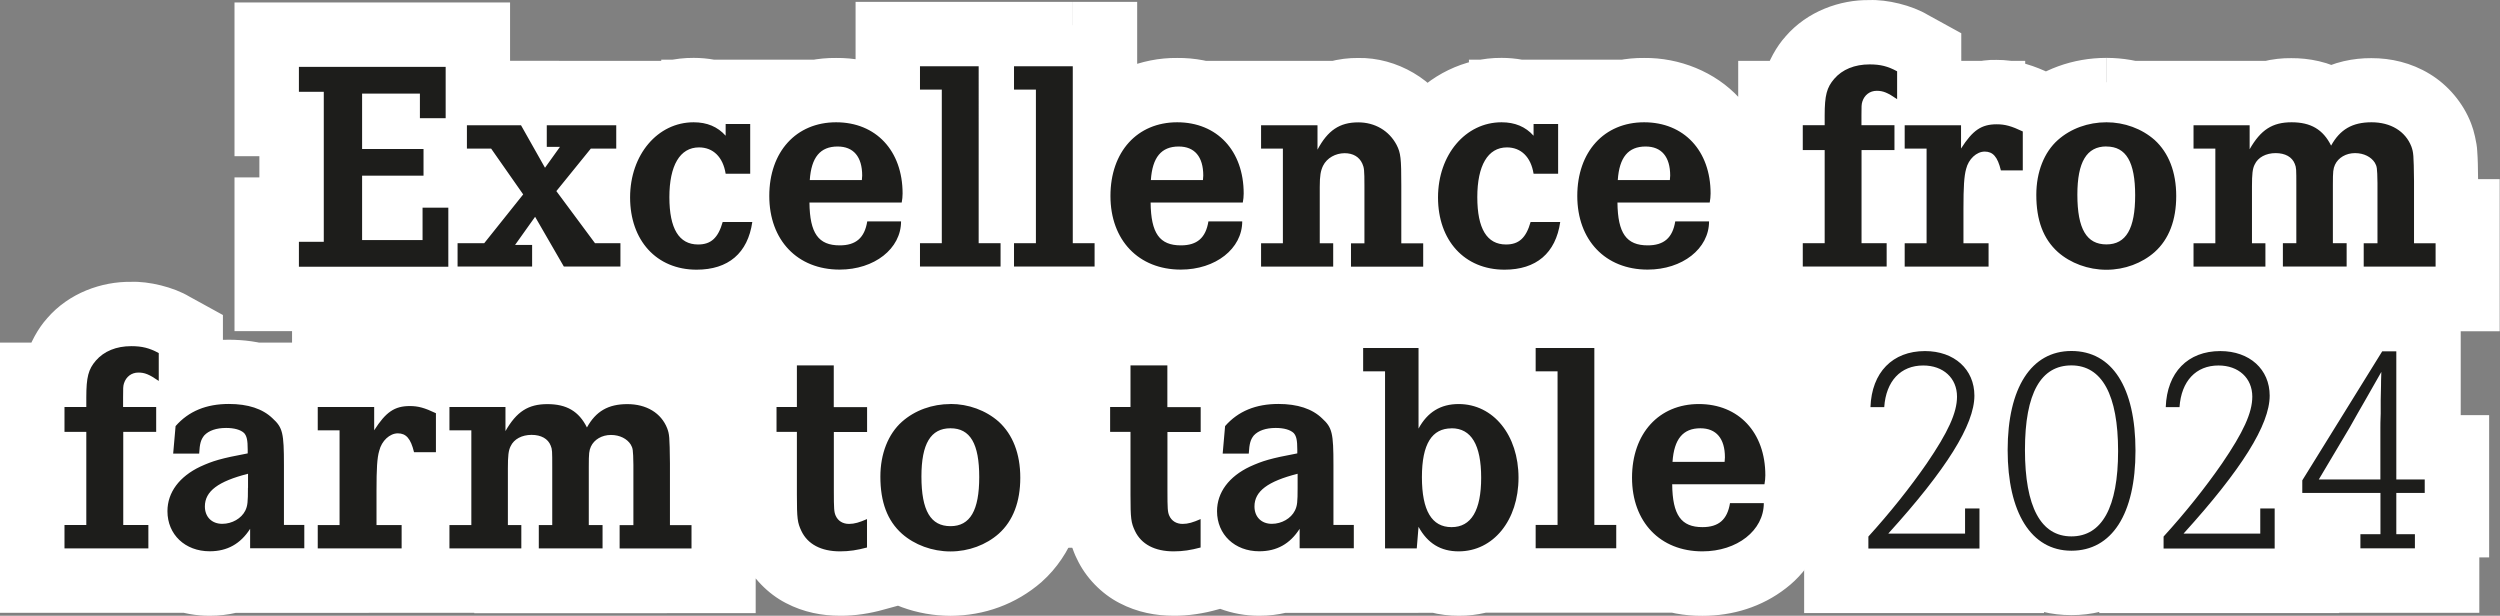 <?xml version="1.0" encoding="UTF-8"?> <svg xmlns="http://www.w3.org/2000/svg" id="Ebene_1" data-name="Ebene 1" viewBox="0 0 310.55 76.49"><rect x="0" y="0" width="310.55" height="76.49" fill="#808080" stroke="none"/><defs><style> .cls-1 { fill: #1d1d1b; } .cls-2 { fill: #fff; } </style></defs><rect class="cls-2" x="36.28" y="32.68" width="266.17" height="35.36"></rect><g><path class="cls-2" d="M279.44,15.56V7.56h-14.96v18.9h2.71v3.76h8v-8h-10.71v18.9h24.93v-18.9h-9.67v8h8v-7.07c0-.32,0-.55,0-.68,0-.1,0-.13,0-.13l-4.79-.45,4.26,2.13c.42-.83.54-1.67.53-1.68l-4.79-.45,4.26,2.13.06-.12.06-.12-5.19-2.38,2.71,5.06c.87-.45,1.9-1.38,2.48-2.68l-5.19-2.38,2.71,5.06-2.18-4.07v4.65c.57,0,1.3-.11,2.18-.58l-2.18-4.07v4.65-4.96l-2.4,4.3c1.03.56,1.86.66,2.4.66v-4.96l-2.4,4.3,2.94-5.28-5.61,2.2c.51,1.37,1.66,2.55,2.67,3.08l2.94-5.28-5.61,2.2-.02-.04,3.84-1.48-3.91,1.3c.04.13.06.18.06.18l3.84-1.48-3.91,1.3,5.85-1.94-6.09.95c.04.31.16.77.24.99l5.85-1.94-6.09.95,4.69-.73-4.74.29c0,.05.01.2.05.44l4.69-.73-4.74.29,1.04-.06-1.04.04v.02s1.04-.06,1.04-.06l-1.04.04s.01.6,0,1.52v7.1h8v-8h-9.67v18.9h23.92v-18.9h-9.71v8h8v-7.25c0-.4,0-.68,0-.83v-.11s-1.96-.09-1.96-.09l1.95.22c.01-.11.01-.13.01-.13l-1.96-.09,1.95.22-5.18-.58,4.8,2.06s.39-1.15.38-1.48l-5.18-.58,4.8,2.06-7.35-3.15,7.27,3.33-5.1-2.34,2.82,4.86c.86-.49,1.74-1.36,2.27-2.52l-5.1-2.34,2.82,4.86-2.51-4.32v5.01c.77,0,1.64-.19,2.51-.69l-2.51-4.32v5.01-5.26l-4.31,2.72c1.45,2.12,3.04,2.49,4.31,2.54v-5.26l-4.31,2.72,6.76-4.27-7.04,3.79.02.03,5.34-2.82-5.72,1.9c.17.51.38.9.39.92l5.34-2.82-5.72,1.9,5.93-1.97-6.17,1c.04.22.11.6.24.97l5.93-1.97-6.17,1,4.11-.67-4.15.36s.01.14.04.31l4.11-.67-4.15.36v.02c0,.12.02.48.03,1.03l8-.15h-8v7.48h8v-8h-9.71v18.9h24.93v-18.9h-10.68v8h8v-7.79c-.02-1.72-.03-2.64-.11-3.7-.03-1-.48-2.74-.67-3.17l-.05-.14-.05-.14c-.97-2.53-2.87-4.76-5.14-6.13-2.28-1.39-4.82-1.97-7.25-1.96-2.16-.01-4.69.44-6.97,1.77-2.29,1.3-3.99,3.32-5.05,5.25l6.99,3.89,7.16-3.58c-.98-2.01-2.69-4.16-5.03-5.52-2.33-1.38-4.88-1.82-7.04-1.81-2.18-.03-5,.5-7.34,2.05-2.35,1.53-3.79,3.53-4.82,5.34l6.95,3.96h8V7.56h-8v8h-8v2.98l14.95,3.96c.08-.14.14-.24.18-.29l.02-.03-2.27-1.87,1.17,2.64c.58-.24,1.06-.71,1.09-.77l-2.27-1.87,1.17,2.64-1.27-2.85.56,3.08c.16-.03.43-.1.71-.22l-1.27-2.85.56,3.08-.3-1.63.14,1.65.16-.02-.3-1.63.14,1.65h.01s.02,0,.02,0l.31-2.95-1.68,2.38c.59.43,1.28.58,1.37.57l.31-2.95-1.68,2.38,1.52-2.16-2.42,1.21s.3.53.9.95l1.52-2.16-2.42,1.21,14.15.31-1.2-.67,1,.92c.16-.18.21-.26.21-.26l-1.2-.67,1,.92-2.35-2.19,1.16,2.99c.43-.16.96-.53,1.19-.8l-2.35-2.19,1.16,2.99-.91-2.35.41,2.49c.1-.02.28-.06.5-.14l-.91-2.35.41,2.49-.18-1.11.09,1.12h.1s-.18-1.12-.18-1.12l.09,1.12h.03v-2.14l-1.08,1.77c.58.36,1.03.38,1.08.38v-2.14l-1.08,1.77,1.8-2.96-3.22,1.26c.23.63.84,1.36,1.42,1.69l1.8-2.96-3.22,1.26,7.45-2.92-7.55,2.64.29-.1-.29.09h0s.29-.09.29-.09l-.29.09,4.33-1.34-4.47.73c.03.18.1.5.14.61l4.33-1.34-4.47.73,2.18-.36-2.2.17s0,.04.02.18l2.18-.36-2.2.17c.01.1.04.96.06,2.57l8-.09h-8v15.7h10.68v-8h-8v2.9h8v-8h-8.93v8h8v-2.9h-8v8h9.71v-15.63c-.03-1.06-.01-1.62-.16-2.8-.08-.58-.27-1.41-.55-2.12-.28-.72-.52-1.13-.58-1.24l-.13-.24-.15-.24c-2.34-3.53-5.79-4.87-9.22-4.92-1.89,0-3.79.47-5.53,1.47-1.73.99-3.3,2.59-4.24,4.64l-.04.09-.04.09c-.26.5-.75,2.1-.81,3.09-.1,1.01-.09,1.63-.09,2.55v15.25h9.71v-8h-8v2.9h8v-8h-7.92v8h8v-2.9h-8v8h9.67v-15.1c0-1.1.01-1.64-.04-2.52-.03-.44-.09-1.06-.25-1.72-.15-.66-.36-1.19-.43-1.39v-.02s-.02-.02-.02-.02c-.85-2.23-2.61-4.08-4.44-5.07-1.85-1.02-3.7-1.36-5.39-1.36-1.76,0-3.59.37-5.38,1.32-1.77.93-3.51,2.57-4.5,4.76l7.27,3.33-7.16-3.58c-.63,1.24-.94,2.62-1.05,3.6-.12,1.01-.12,1.8-.13,2.7v15.07h9.67v-8h-8v2.9h8v-8h-8.93v8h8v-2.9h-8v8h10.71V10.46h-10.71v8h8v-2.9h-8v8h6.96v-8h-8,8ZM261.66,18.2v8-4.72l-2.24,4.1c.92.51,1.82.62,2.24.61v-4.72l-2.24,4.1,2.17-3.97-4.4,1.52c.05.29.78,1.69,2.23,2.45l2.17-3.97-4.4,1.52.98-.34-1.02.23.03.11.98-.34-1.02.23s.08.48.08,1.24c0,.68-.05,1.13-.08,1.24l.1.02-.09-.03h0s.1.03.1.03l-.09-.03,4.03,1.2-2.58-3.18c-1.08.88-1.41,1.84-1.45,1.98l4.03,1.2-2.58-3.18,3.05,3.76v-4.92c-.53-.04-1.99.25-3.05,1.16l3.05,3.76v-4.92,4.63l2.17-4.04c-.92-.5-1.8-.6-2.17-.59v4.63l2.17-4.04-2.15,3.99,4.42-1.51c-.04-.28-.81-1.73-2.27-2.48l-2.15,3.99,4.42-1.51-.89.3.92-.2-.03-.1-.89.3.92-.2s-.09-.54-.09-1.35c0-.63.05-1.03.07-1.12l-.42-.08.4.12v-.04s-.4-.08-.4-.08l.4.12-4.03-1.25,2.57,3.22c1.06-.85,1.42-1.79,1.46-1.97l-4.03-1.25,2.57,3.22-2.99-3.75v4.86c.53.04,1.95-.25,2.99-1.11l-2.99-3.75v4.86V10.2c-1.65,0-3.6.35-5.4,1.33-2.77,1.47-4.52,4.12-5.25,6.31-.78,2.24-.94,4.27-.96,6.36.05,2.82.19,5.54,1.97,8.73.89,1.56,2.4,3.15,4.24,4.13,1.84.99,3.79,1.32,5.4,1.32,1.65,0,3.62-.35,5.44-1.35,2.81-1.51,4.52-4.22,5.22-6.4.75-2.24.9-4.26.91-6.35-.05-2.77-.21-5.48-1.96-8.62-.88-1.54-2.35-3.11-4.18-4.09-1.82-1-3.78-1.36-5.43-1.35v8ZM261.66,15.19V7.19c-4.1,0-8.13,1.39-11.32,4.2h-.01s-.01.02-.01.02c-3.8,3.43-5.35,8.18-5.35,12.78,0,2.29.3,4.64,1.17,6.94.85,2.29,2.32,4.48,4.17,6.12l.03.02.03.03c3.19,2.77,7.13,4.17,11.32,4.19,4.18-.03,8.09-1.43,11.28-4.19l.02-.02.02-.02c1.88-1.67,3.3-3.82,4.14-6.06.86-2.25,1.2-4.57,1.2-6.85.05-4.58-1.57-9.5-5.28-12.86l-.05-.05-.05-.05c-3.2-2.81-7.2-4.19-11.29-4.2v16c.38-.01.69.17.69.19l5.3-5.99-5.4,5.9.35-.38-.42.29.08.09.35-.38-.42.29h0c.03.06.16.4.16,1.14,0,.69-.11,1.05-.14,1.14l.05.02-.04-.03h0s.05.03.05.03l-.04-.03.59.4-.48-.53-.12.13.59.4-.48-.53.05-.04s-.07.06-.22.11c-.15.06-.35.09-.48.09-.17,0-.38-.04-.53-.09-.15-.05-.21-.11-.21-.1l.06.05-.37.42.46-.31-.09-.1-.37.42.46-.31-.36.24.4-.18-.04-.07-.36.24.4-.18s-.15-.34-.15-1.32c0-.5.09-.84.14-.96l.02-.06-.62-.32.45.51c.13-.12.17-.18.17-.18l-.62-.32.45.51-.02.02s.29-.19.73-.19v-8ZM243.59,15.56V7.56h-14.99v18.9h2.72v3.76h8v-8h-10.72v18.9h26.42v-18.9h-11.12v8h8v-4.32c0-1.24.02-2.12.05-2.59.02-.24.03-.37.03-.38l-2.23-.33,2.16.63c.06-.21.07-.3.07-.3l-2.23-.33,2.16.63.05-.18.04-.18-4.77-1.16,3.34,3.58c.76-.73,1.19-1.49,1.43-2.43l-4.77-1.16,3.34,3.58-4.04-4.33v5.86c2.02-.03,3.29-.84,4.04-1.53l-4.04-4.33v5.86-6.21l-2.4,5.72c.97.41,1.86.5,2.4.5v-6.21l-2.4,5.72,2.44-5.81-5.47,3.22c.36.69,1.53,2,3.03,2.6l2.44-5.81-5.47,3.22,3.62-2.13-3.96,1.43c.04.11.13.34.34.7l3.62-2.13-3.96,1.43h.02s-.03,0-.03,0h0s.02,0,.02,0h-.03s1.47,6.15,1.47,6.15h17.03V11.28l-4.58-2.17c-.9-.43-1.86-.84-3.04-1.18-1.17-.34-2.54-.5-3.62-.49-1.93-.06-4.78.54-6.89,2.05-2.12,1.48-3.28,3.13-4.28,4.66l6.74,4.31h8V7.56h-8v8h-8v2.9l14.74,4.31c.23-.36.36-.52.36-.52l-2.58-2.22,1.4,3.04c.73-.33,1.18-.81,1.18-.82l-2.58-2.22,1.4,3.04-1.49-3.24v3.62s.76-.03,1.49-.38l-1.49-3.24v3.62-2.48l-.66,2.39c.17.06.62.11.66.1v-2.48l-.66,2.39.34-1.22-.41,1.2.07.02.34-1.22-.41,1.2s.17.06.55.24l3.43-7.23h-8v4.84h8v-8h-2.72v8l7.78-1.86c-.38-1.4-.77-3.1-2.49-5.18-.85-1.01-2.13-1.99-3.51-2.56-1.38-.58-2.73-.75-3.79-.75-3.02.03-5.3,1.31-6.88,2.77-1.59,1.5-2.67,3.34-3.21,5.51l7.77,1.89-7.68-2.24c-.7,2.66-.61,4.34-.65,7.15v12.32h11.12v-8h-8v2.9h8v-8h-10.42v8h8v-2.9h-8v8h10.72V10.46h-10.72v8h8v-2.9h-8v8h6.99v-8h-8,8ZM231.23,15.56h8v-1.19c0-.29,0-.51,0-.64,0-.1,0-.14,0-.14l-4.72-.18,4.66.73c.05-.34.06-.53.06-.55l-4.72-.18,4.66.73-6.16-.96,5.91,1.97c.08-.23.2-.68.24-1.01l-6.16-.96,5.91,1.97.02-.05.02-.05-5.77-1.83,3.64,4.81c1.1-.83,1.81-1.97,2.12-2.97l-5.77-1.83,3.64,4.81-3.71-4.9v6.16c1.19.02,2.63-.42,3.71-1.26l-3.71-4.9v6.16-5.07l-1.92,4.69c.49.24,1.57.41,1.92.38v-5.07l-1.92,4.69,1.14-2.78-1.52,2.59s.13.08.38.18l1.14-2.78-1.52,2.59s.1.06.3.2l12.53-6.59V4.13l-4.15-2.28c-1.99-1.2-5.09-1.93-7.27-1.84-3.62-.05-7.7,1.37-10.42,4.53h-.01s-.01.03-.01.03c-1.01,1.1-2.18,3.08-2.62,4.94-.47,1.86-.49,3.33-.51,4.86v1.19h8V7.56h-10.72v19.09h2.72v3.57h8v-8h-10.72v18.9h26.42v-18.9h-3.12v-3.57h-8v8h12.09V7.56h-12.09v8h8-8v8h4.09v-8h-8v3.09h8v-8h-12.09v27.57h11.12v-8h-8v2.9h8v-8h-10.42v8h8v-2.9h-8v8h10.72V10.65h-10.72v8h8v-3.09h-8v8h10.72v-9.19c0-.49.02-.82.03-.96v-.07s-3.02-.42-3.02-.42l2.77,1.25c.2-.44.27-.83.26-.83l-3.03-.42,2.77,1.25-3.16-1.42,2.64,2.27s.33-.41.52-.85l-3.16-1.42,2.64,2.27-.03.03-2.28-1.99,1.15,2.81c.34-.13.79-.43,1.13-.83l-2.28-1.99,1.15,2.81-.51-1.25v1.39s.17,0,.51-.13l-.51-1.25v1.39c.1,0,.1,0,.1,0l.21-1.95-.61,1.86c.15.05.35.09.4.09l.21-1.95-.61,1.86.51-1.55-.66,1.49.16.06.51-1.55-.66,1.49.03.02,3.85-7.01h-8v3.46h8l4.53-6.59c-.79-.54-1.63-1.1-2.92-1.64-1.26-.55-3.01-.84-4.14-.81-2.05-.02-4.25.68-5.95,1.99-1.72,1.29-2.89,3.1-3.46,4.93l7.62,2.43-7.59-2.53c-.29.79-.49,2.05-.5,2.65-.03.66-.02,1.04-.03,1.62v9.19h8v-8ZM207.43,22.37v-8h-6.47v8l7.98.53c0-.11.02-.17.02-.17l-2.38-.41,2.17,1c.18-.39.2-.59.21-.59l-2.38-.41,2.17,1-4.58-2.11,2.58,4.28c1.02-.59,1.76-1.61,2-2.17l-4.58-2.11,2.58,4.28-2.34-3.88v4.59c.35,0,1.32-.09,2.34-.71l-2.34-3.88v4.59-4.57l-1.73,4.21c.75.31,1.37.36,1.73.36v-4.57l-1.73,4.21,2.06-5.02-4.83,2.51c.44.94,1.63,2.09,2.77,2.51l2.06-5.02-4.83,2.51,2.92-1.51h-3.37s-.02.57.45,1.51l2.92-1.51h-3.37,8l-7.98-.53-.04.56,7.98.53v-8,8l7.98.53.04-.56.02-.27v-.27c0-2.33-.5-5.24-2.68-7.86-1.07-1.27-2.52-2.32-4.02-2.92-1.5-.62-3-.83-4.34-.83-1.36,0-2.91.21-4.48.86-2.39.93-4.47,3.02-5.47,5.06-1.05,2.05-1.36,3.95-1.49,5.72l-.56,8.53h22.5l.5-7.47-7.98-.53ZM212.38,25.16l7.89,1.32c.07-.34.24-1.52.22-2.43.02-4.29-1.39-8.64-4.43-11.88-3-3.27-7.47-5.02-11.83-4.97-4.43-.05-8.97,1.79-11.94,5.14-3.01,3.32-4.37,7.69-4.35,12.01-.02,4.41,1.48,8.88,4.61,12.15,3.1,3.3,7.65,5.04,12.13,5,3.76,0,7.39-1.11,10.37-3.43,2.97-2.26,5.28-6.18,5.25-10.56v-8h-19l-1.1,6.71,4.35.71-2.78-3.21c-1.3,1.13-1.58,2.43-1.57,2.49l4.35.71-2.78-3.21,3.43,3.96-1.54-5.02c-.54.16-1.28.52-1.89,1.06l3.43,3.96-1.54-5.02,1.01,3.29v-3.47c-.11,0-.46,0-1.01.17l1.01,3.29v-3.47,3.68l1.41-3.35c-.81-.34-1.33-.33-1.41-.34v3.68l1.41-3.35-2.07,4.9,3.88-3.64c-.5-.55-1.21-1.02-1.81-1.27l-2.07,4.9,3.88-3.64-3.02,2.83,4.07-1.05c-.04-.16-.28-.94-1.06-1.78l-3.02,2.83,4.07-1.05-.63.16.64-.11v-.05s-.64.16-.64.16l.64-.11s-.05-.33-.05-.83l-8,.08v8h18.24l1.11-6.68-7.89-1.32v-8h-19.54l.08,8.08c.02,1.33.11,2.64.41,4.07.43,2.07,1.55,4.78,4,6.74,2.45,1.96,5.31,2.45,7.34,2.43,1.12,0,2.35-.12,3.68-.53,1.98-.57,4.15-2,5.46-3.83,1.35-1.82,1.91-3.71,2.18-5.32l-7.89-1.29v8h4.2v-8h-8,2.46l-1.59-2.03c-.23.12-.89,1.03-.86,2.03h2.46l-1.59-2.03.44.55-.33-.63-.11.07.44.55-.33-.63s-.18.09-.6.09c-.38,0-.54-.06-.58-.08h-.01s-.12.18-.12.18l.16-.15-.05-.04-.12.19.16-.15s0,0-.06-.14c-.05-.15-.13-.46-.13-.97,0-.58.09-.94.15-1.12.05-.14.08-.16.07-.17l-.42-.3.22.46.19-.15-.42-.3.22.46-.02-.04v.05s.02,0,.02,0l-.02-.04v.05s.13-.02.28-.02c.29,0,.33.04.33.03l.18-.44-.42.25.24.19.18-.44-.42.25s.16.25.16,1.01h2.95l-2.93-.33c-.02.13-.02.32-.02.33h2.95l-2.93-.33,1.79.2-1.78-.27v.08s1.78.2,1.78.2l-1.78-.27s-.02.09-.03.2l7.89,1.32v-8,8ZM190.5,15.41h-8v1.45h8l5.95-5.35c-1.2-1.35-2.8-2.53-4.57-3.27-1.77-.75-3.64-1.05-5.36-1.05-4.68-.03-9.01,2.23-11.72,5.5-2.76,3.27-4.16,7.46-4.16,11.83-.02,4.28,1.35,8.64,4.37,11.92,2.99,3.31,7.5,5.09,11.89,5.04,3.3.02,7.01-.92,9.92-3.42,2.93-2.48,4.47-6.05,4.92-9.35l1.32-9.14h-18.97l-1.65,5.82h0s0,0,0,0h0,0s0,0,0,0l4.27,1.64-2.66-3.59c-1.16.87-1.56,1.83-1.6,1.96l4.27,1.64-2.66-3.59,3.04,4.1v-5.17c-.44-.03-1.89.19-3.04,1.07l3.04,4.1v-5.17,4.79l2.3-4.17c-.88-.49-1.8-.63-2.3-.62v4.79l2.3-4.17-2.15,3.9,4.3-1.57c-.08-.32-.77-1.6-2.15-2.34l-2.15,3.9,4.3-1.57-1.25.46,1.3-.31s-.01-.06-.05-.15l-1.25.46,1.3-.31s-.07-.34-.07-.98c0-.57.05-.94.07-1.03l-.1-.02.09.03h0s-.1-.03-.1-.03l.09.03-3.6-1.16,2.36,2.82c.93-.79,1.19-1.54,1.23-1.66l-3.6-1.16,2.36,2.82-3.15-3.76v4.95c.79.04,2.26-.38,3.15-1.19l-3.15-3.76v4.95-4.92l-3.43,3.48c.9.95,2.5,1.49,3.43,1.44v-4.92l-3.43,3.48,2.57-2.62-3.74.6c.03.21.23,1.09,1.16,2.02l2.57-2.62-3.74.6,1.08,6.73h17.87V7.41h-19.05v8h8v8h3.05v-8h-8v6.18h8v-8h-3.05v8l7.9-1.27c-.37-2.29-1.35-4.81-3.41-6.85-2.03-2.07-5.12-3.2-7.8-3.15-1.79-.01-3.84.45-5.6,1.48-2.69,1.55-4.29,4.06-5.06,6.22-.8,2.22-1.02,4.32-1.03,6.47.04,2.74.28,5.5,2.05,8.55.89,1.49,2.32,3,4.1,3.96,1.77.98,3.74,1.37,5.42,1.36,1.08,0,2.33-.14,3.64-.58,1.99-.64,3.92-2.12,5.03-3.67,1.15-1.56,1.69-3.03,2.08-4.36l-7.7-2.18v8h3.68v-8l-7.92-1.14c-.02.13-.04.2-.04.22l1.06.32-.89-.62c-.14.2-.17.3-.17.3l1.06.32-.89-.62,1.91,1.32-.96-2.12c-.29.11-.75.49-.95.8l1.91,1.32-.96-2.12.41.92-.19-1s-.08.02-.22.08l.41.92-.19-1s-.1.02-.29.02c-.29,0-.32-.04-.32-.03l-.19.46.44-.26-.25-.2-.19.46.44-.26s-.18-.32-.19-1.14c0-.95.31-1.43.38-1.49h0s-.49-.62-.49-.62v.78c.14.02.45-.1.49-.16l-.49-.62v.78-2.28l-.87,2.07c.45.19.83.22.87.21v-2.28l-.87,2.07,1.19-2.82-2.28,2.06c.2.23.64.58,1.09.76l1.19-2.82-2.28,2.06,13.95-5.35v-1.45h-8v8-8ZM163.64,15.56V7.56h-14.99v18.9h2.71v3.76h8v-8h-10.71v18.9h24.96v-18.9h-9.67v8h8v-6.99c0-.25,0-.41,0-.46v-.02s-3.73-.33-3.73-.33l3.37,1.59c.17-.28.39-1.24.36-1.25l-3.74-.33,3.37,1.59-7.24-3.41,7.16,3.58-4.48-2.24v5.1c1.66-.04,3.3-.72,4.48-2.86l-4.48-2.24v5.1-5.38l-2.7,4.6c1.08.63,2.1.78,2.7.77v-5.38l-2.7,4.6,2.99-5.1-5.43,2.36c.4.99,1.35,2.13,2.44,2.74l2.99-5.1-5.43,2.36-.02-.04,3.08-1.32-3.13,1.19c.04.11.05.13.05.13l3.08-1.32-3.13,1.19,5.53-2.09-5.79,1.17c.06.32.19.73.27.92l5.53-2.09-5.79,1.17,4.81-.97-4.88.46c0,.08.03.27.08.51l4.81-.97-4.88.46,1.08-.1-1.08.05v.05s1.08-.1,1.08-.1l-1.08.05c0,.09.02.55.01,1.29v7.07h8v-8h-9.67v18.9h24.97v-18.9h-10.72v8h8v-7.18c0-1.76,0-2.91-.16-4.35-.11-1.4-.77-3.42-1.34-4.39l-.02-.04-.02-.04c-2.21-4.34-7.06-7.12-11.83-7.03-2.27-.03-5.1.59-7.38,2.15-2.29,1.54-3.74,3.58-4.75,5.48l7.06,3.75h8V7.56h-8v8h-8v3.01l15.07,3.75c.06-.11.11-.18.13-.22l-.05-.03.05.04h0s-.05-.04-.05-.04l.05.04-2.29-1.83,1.22,2.62c.57-.25,1.01-.69,1.07-.79l-2.29-1.83,1.22,2.62-1.06-2.27v2.55s.49-.02,1.06-.29l-1.06-2.27v2.55-2.68l-2.3,1.22c.35.84,1.71,1.54,2.3,1.45v-2.68l-2.3,1.22,7.06-3.76-7.1,3.68,3.05-1.58-3.27,1.02c.09.3.22.56.22.56l3.05-1.58-3.27,1.02,3.39-1.06-3.51.55c.01.08.05.29.12.51l3.39-1.06-3.51.55h0c.02.24.05,1.08.04,2.45v15.18h10.72v-8h-8v2.9h8v-8h-8.97v8h8v-2.9h-8v8h9.67v-15.07c0-1.12,0-1.77-.08-2.8-.03-.99-.62-2.84-.82-3.18v-.02s-.02-.02-.02-.02c-.77-1.85-2.3-3.63-4.13-4.68-1.82-1.07-3.75-1.44-5.4-1.43-3.89.04-7.69,1.9-9.83,5.98l-.04.08-.04.09c-.41.83-.82,2.09-.98,3.16-.17,1.08-.19,1.97-.2,2.88v14.99h9.67v-8h-8v2.9h8v-8h-8.96v8h8v-2.9h-8v8h10.71V10.46h-10.71v8h8v-2.9h-8v8h6.99v-8h-8,8ZM149.43,22.37v-8h-6.47v8l7.98.53c0-.11.02-.17.02-.17l-2.38-.41,2.17,1c.18-.39.2-.59.21-.59l-2.38-.41,2.17,1-4.58-2.11,2.58,4.28c1.02-.59,1.76-1.61,2-2.17l-4.58-2.11,2.58,4.28-2.34-3.88v4.59c.35,0,1.32-.09,2.34-.71l-2.34-3.88v4.59-4.57l-1.73,4.21c.75.31,1.37.36,1.73.36v-4.57l-1.73,4.21,2.06-5.02-4.83,2.51c.44.94,1.63,2.09,2.77,2.51l2.06-5.02-4.83,2.51,2.92-1.51h-3.37s-.02.57.45,1.51l2.92-1.51h-3.37,8l-7.98-.53-.04.56,7.98.53v-8,8l7.98.53.04-.56.02-.27v-.27c0-2.33-.5-5.24-2.68-7.86-1.07-1.27-2.52-2.32-4.02-2.92-1.5-.62-3-.83-4.35-.83-1.36,0-2.91.21-4.48.86-2.39.93-4.48,3.02-5.47,5.06-1.05,2.05-1.36,3.95-1.49,5.72l-.56,8.53h22.5l.5-7.47-7.98-.53ZM154.38,25.16l7.89,1.32c.07-.34.24-1.52.22-2.43.02-4.29-1.39-8.64-4.43-11.88-3-3.27-7.47-5.02-11.83-4.97-4.43-.05-8.97,1.79-11.94,5.14-3.01,3.32-4.37,7.69-4.35,12.01-.02,4.41,1.48,8.88,4.61,12.15,3.1,3.3,7.65,5.04,12.13,5,3.76,0,7.39-1.11,10.37-3.43,2.97-2.26,5.28-6.18,5.25-10.56v-8h-19l-1.1,6.71,4.35.71-2.78-3.21c-1.3,1.13-1.58,2.43-1.57,2.49l4.35.71-2.78-3.21,3.43,3.96-1.54-5.02c-.54.16-1.28.52-1.89,1.06l3.43,3.96-1.54-5.02,1.01,3.29v-3.47c-.11,0-.46,0-1.01.17l1.01,3.29v-3.47,3.68l1.41-3.35c-.81-.34-1.33-.33-1.41-.34v3.68l1.41-3.35-2.07,4.9,3.88-3.64c-.5-.55-1.21-1.02-1.81-1.27l-2.07,4.9,3.88-3.64-3.02,2.83,4.07-1.05c-.04-.16-.27-.94-1.06-1.78l-3.02,2.83,4.07-1.05-.63.16.64-.11v-.05s-.64.16-.64.16l.64-.11s-.05-.33-.05-.83l-8,.08v8h18.23l1.11-6.68-7.89-1.32v-8h-19.54l.08,8.08c.02,1.33.11,2.64.41,4.07.43,2.07,1.55,4.78,4,6.74,2.45,1.96,5.31,2.45,7.34,2.43,1.12,0,2.35-.12,3.68-.53,1.98-.57,4.15-2,5.46-3.83,1.35-1.82,1.91-3.71,2.18-5.32l-7.89-1.29v8h4.2v-8h-8,2.46l-1.59-2.03c-.23.12-.89,1.03-.86,2.03h2.46l-1.59-2.03.44.55-.33-.63-.11.07.44.55-.33-.63s-.18.09-.6.09c-.38,0-.54-.06-.58-.08h-.01s-.11.18-.11.18l.16-.15-.05-.04-.11.19.16-.15s0,0-.06-.14c-.05-.15-.13-.46-.13-.97,0-.58.09-.94.15-1.12.05-.14.08-.16.07-.17l-.42-.3.22.46.19-.15-.42-.3.22.46-.02-.04v.05s.02,0,.02,0l-.02-.04v.05s.13-.02.28-.02c.29,0,.33.04.33.03l.18-.44-.42.25.23.19.18-.44-.42.25s.16.25.16,1.01h2.95l-2.93-.33c-.02.13-.02.32-.02.33h2.95l-2.93-.33,1.79.2-1.78-.27v.08s1.78.2,1.78.2l-1.78-.27s-.01.09-.03.2l7.89,1.32v-8,8ZM133.25,8.23V.23h-15.29v18.9h2.72v11.08h8v-8h-10.72v18.9h26.01v-18.9h-2.71V.23h-8v8h-8v29.99h10.71v-8h-8v2.9h8v-8h-10.01v8h8v-2.9h-8v8h10.72V3.13h-10.72v8h8v-2.9h-8v8h7.29v-8h-8,8ZM121.57,8.23V.23h-15.29v18.9h2.71v11.08h8v-8h-10.71v18.9h26.01v-18.9h-2.72V.23h-8v8h-8v29.99h10.72v-8h-8v2.9h8v-8h-10.01v8h8v-2.9h-8v8h10.71V3.13h-10.71v8h8v-2.9h-8v8h7.29v-8h-8,8ZM107.06,22.37v-8h-6.47v8l7.98.53c0-.11.02-.17.02-.17l-2.38-.41,2.17,1c.18-.39.2-.59.21-.59l-2.38-.41,2.17,1-4.57-2.11,2.58,4.28c1.02-.59,1.76-1.61,2-2.17l-4.57-2.11,2.58,4.28-2.33-3.88v4.59c.35,0,1.32-.09,2.33-.71l-2.33-3.88v4.59-4.57l-1.73,4.21c.75.31,1.37.36,1.73.36v-4.57l-1.73,4.21,2.06-5.02-4.83,2.51c.44.94,1.63,2.09,2.77,2.51l2.06-5.02-4.83,2.51,2.92-1.51h-3.37s-.02.57.45,1.51l2.92-1.51h-3.37,8l-7.98-.53-.04.56,7.98.53v-8,8l7.98.53.04-.56.02-.27v-.27c0-2.33-.5-5.24-2.68-7.86-1.07-1.27-2.52-2.32-4.02-2.92-1.5-.62-3-.83-4.34-.83-1.36,0-2.91.21-4.48.86-2.39.93-4.48,3.02-5.47,5.06-1.05,2.05-1.36,3.95-1.49,5.72l-.56,8.53h22.5l.5-7.47-7.98-.53ZM112.01,25.16l7.89,1.32c.07-.34.24-1.52.22-2.43.02-4.29-1.39-8.64-4.43-11.88-3-3.27-7.47-5.02-11.83-4.97-4.43-.05-8.97,1.79-11.94,5.14-3.01,3.32-4.37,7.69-4.35,12.01-.02,4.41,1.48,8.88,4.61,12.15,3.1,3.3,7.65,5.04,12.13,5,3.76,0,7.39-1.11,10.37-3.43,2.97-2.26,5.28-6.18,5.25-10.56v-8h-19l-1.1,6.71,4.35.71-2.78-3.21c-1.3,1.13-1.58,2.43-1.57,2.49l4.35.71-2.78-3.21,3.43,3.96-1.54-5.02c-.54.16-1.28.52-1.89,1.06l3.43,3.96-1.54-5.02,1.01,3.29v-3.47c-.11,0-.46,0-1.01.17l1.01,3.29v-3.47,3.68l1.41-3.35c-.81-.34-1.33-.33-1.41-.34v3.68l1.41-3.35-2.07,4.9,3.88-3.64c-.5-.55-1.21-1.02-1.81-1.27l-2.07,4.9,3.88-3.64-3.02,2.83,4.07-1.05c-.04-.16-.27-.94-1.06-1.78l-3.02,2.83,4.07-1.05-.63.16.64-.11v-.05s-.64.16-.64.16l.64-.11s-.05-.33-.05-.83l-8,.08v8h18.23l1.11-6.68-7.89-1.32v-8h-19.54l.08,8.08c.02,1.33.11,2.64.41,4.07.43,2.07,1.55,4.78,4,6.74,2.45,1.96,5.31,2.45,7.34,2.43,1.12,0,2.35-.12,3.68-.53,1.98-.57,4.15-2,5.46-3.83,1.34-1.82,1.91-3.71,2.18-5.32l-7.9-1.29v8h4.2v-8h-8,2.45l-1.59-2.03c-.23.12-.89,1.03-.86,2.03h2.45l-1.59-2.03.44.55-.33-.63-.11.07.44.55-.33-.63s-.18.09-.6.09c-.38,0-.54-.06-.58-.08h-.01s-.11.18-.11.18l.16-.15-.05-.04-.11.19.16-.15s-.01,0-.06-.14c-.05-.15-.13-.46-.13-.97,0-.58.09-.94.15-1.12.05-.14.08-.16.07-.17l-.42-.3.22.46.19-.15-.42-.3.22.46-.02-.04v.05s.02,0,.02,0l-.02-.04v.05s.13-.02.28-.02c.29,0,.32.04.33.03l.18-.44-.42.25.23.19.18-.44-.42.25s.16.25.16,1.01h2.95l-2.93-.33c-.02.13-.02.32-.02.33h2.95l-2.93-.33,1.79.2-1.78-.27v.08s1.78.2,1.78.2l-1.78-.27s-.01.09-.03.2l7.89,1.32v-8,8ZM90.14,15.41h-8v1.45h8l5.95-5.35c-1.2-1.35-2.8-2.53-4.57-3.27-1.77-.75-3.64-1.05-5.35-1.05-4.68-.03-9.01,2.23-11.72,5.5-2.76,3.27-4.16,7.46-4.16,11.83-.02,4.28,1.35,8.64,4.37,11.92,2.99,3.31,7.5,5.09,11.89,5.04,3.3.02,7.01-.92,9.92-3.42,2.93-2.48,4.47-6.05,4.92-9.35l1.32-9.14h-18.97l-1.65,5.82h0s0,0,0,0h0,0s0,0,0,0l4.27,1.64-2.66-3.59c-1.16.87-1.56,1.83-1.6,1.96l4.27,1.64-2.66-3.59,3.04,4.1v-5.17c-.44-.03-1.89.19-3.04,1.07l3.04,4.1v-5.17,4.79l2.3-4.17c-.88-.49-1.8-.63-2.3-.62v4.79l2.3-4.17-2.15,3.9,4.3-1.57c-.08-.32-.77-1.6-2.15-2.34l-2.15,3.9,4.3-1.57-1.25.46,1.3-.31s-.01-.06-.05-.15l-1.25.46,1.3-.31s-.07-.34-.07-.98c0-.57.05-.94.07-1.03l-.1-.02.09.03h0s-.1-.03-.1-.03l.09.03-3.6-1.16,2.37,2.82c.93-.79,1.19-1.54,1.23-1.66l-3.6-1.16,2.37,2.82-3.16-3.76v4.95c.79.04,2.26-.38,3.16-1.19l-3.16-3.76v4.95-4.92l-3.42,3.48c.9.95,2.5,1.49,3.42,1.44v-4.92l-3.42,3.48,2.57-2.62-3.74.6c.03.21.23,1.09,1.16,2.02l2.57-2.62-3.74.6,1.08,6.73h17.87V7.41h-19.05v8h8v8h3.05v-8h-8v6.18h8v-8h-3.05v8l7.9-1.27c-.37-2.29-1.35-4.81-3.41-6.85-2.03-2.07-5.12-3.2-7.8-3.15-1.79-.01-3.84.45-5.59,1.48-2.69,1.55-4.29,4.06-5.06,6.22-.8,2.22-1.01,4.32-1.03,6.47.04,2.74.28,5.5,2.05,8.55.89,1.49,2.32,3,4.1,3.96,1.77.98,3.74,1.37,5.42,1.36,1.08,0,2.33-.14,3.64-.58,1.99-.64,3.92-2.12,5.03-3.67,1.15-1.56,1.69-3.03,2.08-4.36l-7.7-2.18v8h3.68v-8l-7.92-1.14c-.02.13-.04.2-.04.22l1.06.32-.9-.62c-.14.2-.17.3-.17.3l1.06.32-.9-.62,1.91,1.32-.96-2.12c-.29.11-.75.49-.95.8l1.91,1.32-.96-2.12.42.92-.19-1s-.08.02-.22.08l.42.92-.19-1s-.1.02-.29.02c-.29,0-.32-.04-.32-.03l-.19.46.44-.26-.25-.2-.19.46.44-.26s-.18-.32-.18-1.14c0-.95.31-1.43.38-1.49h0s-.49-.62-.49-.62v.78c.14.02.45-.1.49-.16l-.49-.62v.78-2.28l-.87,2.07c.45.19.83.22.87.21v-2.28l-.87,2.07,1.19-2.82-2.28,2.06c.19.23.64.58,1.09.76l1.19-2.82-2.28,2.06,13.95-5.35v-1.45h-8v8-8ZM58,15.56h-8v10.9h6.85l1.59,2.28,6.56-4.59-6.25-4.99-4.84,6.06,6.26,4.99v-8h-11.31v18.9h25.26v-18.68h-10.12v8l6.51,4.64,2.49-3.5-6.51-4.64-6.92,4.01,5.88,10.17h19.65v-18.9h-7.13l-2.4-3.24-6.43,4.76,6.22,5.04,4.28-5.28-6.22-5.04v8h11.16V7.56h-24.63v18.68h9.64v-8l-6.51-4.65-1.86,2.6,6.51,4.65,6.97-3.93-5.27-9.36h-19.41v8h8v8h2.06l6.85,12.16,9.17-12.84-6.51-12.65h-1.64v8h8v-2.68h-8v8h8.63v-8h-8v2.9h8v-8h-6.98l-10.58,13.07,10.89,14.69h7.19v-8h-8v2.9h8v-8h-2.42l-7.49-12.94-9.71,13.62,6.51,12.64h2.12v-8h-8v2.68h8v-8h-9.26v8h8v-2.9h-8v8h7.16l10.97-13.75-9.79-14.01h-7.18v8h8v-2.9h-8v8-8ZM55.36,14.67h8V.31H29.13v19.09h3.09v10.64h8v-8h-11.09v19.09h34.56v-23.33h-19.2v12.02h8v-8h-7.51v8h8v-8h-8v8h15.63V10.5h-15.63v8h8v-6.88h-8v8h7.18v-8h-8v11.05h19.2v-8h-8V6.67h-3.2v8h8V3.62h-23.18v22.88h15.63v-8h-8v3.31h8v-8h-15.63v24h23.51v-12.02h-8v8h3.2v-8h-8v7.33h8v-8h-18.56v8h8v-3.09h-8v8h11.09V3.39h-11.09v8h8v-3.09h-8v8h18.23v-8h-8v6.36h8V6.67v8Z"></path><path class="cls-1" d="M279.44,15.56h-6.96v2.9h2.71v11.76h-2.71v2.9h8.93v-2.9h-1.67v-7.07c0-1.52.07-2.2.34-2.72.41-.89,1.41-1.41,2.6-1.41s2.05.48,2.38,1.34c.19.48.19.6.19,2.75v7.1h-1.67v2.9h7.92v-2.9h-1.71v-7.25c0-1.71.04-1.97.26-2.49.41-.89,1.38-1.45,2.49-1.45s2.01.48,2.46,1.19c.26.48.3.56.33,2.53v7.48h-1.71v2.9h8.93v-2.9h-2.68v-7.7c-.04-3.35-.07-3.57-.33-4.32-.74-1.9-2.57-3.01-4.95-3.01s-3.91.89-5.02,2.9c-1-2.01-2.53-2.9-4.91-2.9s-3.83.93-5.21,3.35v-2.98ZM261.66,18.2c2.45,0,3.57,1.93,3.57,6.06s-1.12,6.1-3.57,6.1-3.61-1.9-3.61-6.18c0-4.05,1.15-5.99,3.61-5.99M261.66,15.19c-2.27,0-4.43.78-6.03,2.2-1.71,1.52-2.68,3.98-2.68,6.81,0,3.16.86,5.47,2.68,7.11,1.56,1.38,3.76,2.2,6.03,2.2s4.43-.82,5.99-2.2c1.79-1.6,2.68-3.98,2.68-6.96s-.93-5.36-2.68-6.96c-1.6-1.41-3.76-2.2-5.99-2.2M243.59,15.56h-6.99v2.9h2.72v11.76h-2.72v2.9h10.42v-2.9h-3.12v-4.32c0-2.64.08-4.02.33-4.91.3-1.23,1.3-2.16,2.31-2.16s1.6.63,2.01,2.34h2.72v-4.84c-1.41-.67-2.2-.89-3.24-.89-1.9,0-2.98.74-4.43,3.01v-2.9ZM231.23,15.56v-1.19c0-1.15,0-1.41.11-1.75.26-.82.93-1.34,1.79-1.34.78,0,1.34.22,2.53,1.04v-3.46c-1.15-.63-2.08-.86-3.42-.86-1.86,0-3.39.63-4.39,1.79-.93,1.08-1.19,2.05-1.19,4.57v1.19h-2.72v3.09h2.72v11.57h-2.72v2.9h10.42v-2.9h-3.12v-11.57h4.09v-3.09h-4.09ZM207.43,22.37h-6.47c.19-2.83,1.3-4.17,3.46-4.17,1.97,0,3.05,1.27,3.05,3.61l-.04.56ZM212.38,25.16c.07-.45.11-.67.11-1.12,0-5.32-3.31-8.85-8.26-8.85s-8.3,3.65-8.3,9.15,3.5,9.15,8.74,9.15c4.32,0,7.63-2.6,7.63-5.99h-4.2c-.33,2.05-1.41,2.98-3.42,2.98-2.64,0-3.72-1.49-3.76-5.32h11.46ZM190.5,15.41v1.45c-1-1.12-2.31-1.67-3.98-1.67-4.46,0-7.89,4.02-7.89,9.34s3.27,8.97,8.26,8.97c3.94,0,6.36-2.05,6.92-5.92h-3.68c-.56,1.97-1.45,2.79-3.05,2.79-2.38,0-3.57-1.97-3.57-5.88s1.3-6.18,3.68-6.18c1.75,0,2.98,1.19,3.31,3.27h3.05v-6.18h-3.05ZM163.64,15.56h-6.99v2.9h2.71v11.76h-2.71v2.9h8.96v-2.9h-1.67v-6.99c0-1.41.11-2.01.41-2.64.48-.97,1.56-1.56,2.68-1.56,1.04,0,1.82.45,2.2,1.3.22.52.26.71.26,2.83v7.07h-1.67v2.9h8.97v-2.9h-2.72v-7.18c0-3.39-.07-4.05-.59-5.06-.93-1.75-2.68-2.79-4.76-2.79-2.31,0-3.79,1-5.06,3.39v-3.01ZM149.43,22.37h-6.47c.19-2.83,1.3-4.17,3.46-4.17,1.97,0,3.05,1.27,3.05,3.61l-.04.56ZM154.38,25.16c.07-.45.11-.67.11-1.12,0-5.32-3.31-8.85-8.26-8.85s-8.29,3.65-8.29,9.15,3.5,9.15,8.74,9.15c4.32,0,7.63-2.6,7.63-5.99h-4.2c-.33,2.05-1.41,2.98-3.42,2.98-2.64,0-3.72-1.49-3.76-5.32h11.46ZM133.25,8.23h-7.29v2.9h2.72v19.08h-2.72v2.9h10.01v-2.9h-2.71V8.23ZM121.57,8.23h-7.29v2.9h2.71v19.08h-2.71v2.9h10.01v-2.9h-2.72V8.23ZM107.06,22.37h-6.47c.19-2.83,1.3-4.17,3.46-4.17,1.97,0,3.05,1.27,3.05,3.61l-.04.56ZM112.01,25.16c.07-.45.11-.67.11-1.12,0-5.32-3.31-8.85-8.26-8.85s-8.3,3.65-8.3,9.15,3.5,9.15,8.74,9.15c4.32,0,7.63-2.6,7.63-5.99h-4.2c-.33,2.05-1.41,2.98-3.42,2.98-2.64,0-3.72-1.49-3.76-5.32h11.46ZM90.14,15.41v1.45c-1-1.12-2.31-1.67-3.98-1.67-4.46,0-7.89,4.02-7.89,9.34s3.27,8.97,8.26,8.97c3.94,0,6.36-2.05,6.92-5.92h-3.68c-.56,1.97-1.45,2.79-3.05,2.79-2.38,0-3.57-1.97-3.57-5.88s1.3-6.18,3.68-6.18c1.75,0,2.98,1.19,3.31,3.27h3.05v-6.18h-3.05ZM58,15.56v2.9h3.01l3.98,5.69-4.84,6.06h-3.31v2.9h9.26v-2.68h-2.12l2.49-3.5,3.57,6.18h7.03v-2.9h-3.16l-4.8-6.47,4.28-5.28h3.16v-2.9h-8.63v2.68h1.64l-1.86,2.6-2.98-5.28h-6.73ZM55.36,14.67v-6.36h-18.23v3.09h3.09v18.64h-3.09v3.09h18.56v-7.33h-3.2v4.02h-7.51v-8h7.63v-3.31h-7.63v-6.88h7.18v3.05h3.2Z"></path><path class="cls-2" d="M214.23,57.37v-8h-6.47v8l7.98.52c0-.11.02-.17.02-.17l-2.38-.41,2.17,1c.18-.39.2-.59.21-.59l-2.38-.41,2.17,1-4.58-2.11,2.58,4.28c1.02-.59,1.76-1.61,2-2.17l-4.58-2.11,2.58,4.28-2.33-3.88v4.59c.35,0,1.32-.09,2.33-.71l-2.33-3.88v4.59-4.57l-1.73,4.21c.75.31,1.37.36,1.73.36v-4.57l-1.73,4.21,2.06-5.02-4.83,2.51c.44.94,1.63,2.09,2.77,2.51l2.06-5.02-4.83,2.51,2.92-1.51h-3.37s-.02.57.45,1.51l2.92-1.51h-3.37,8l-7.98-.53-.04.56,7.98.53v-8,8l7.98.53.04-.56.02-.27v-.27c0-2.33-.5-5.24-2.68-7.86-1.07-1.27-2.52-2.32-4.02-2.92-1.5-.62-3-.83-4.34-.83s-2.91.21-4.48.86c-2.39.93-4.48,3.02-5.47,5.06-1.05,2.05-1.36,3.95-1.49,5.72l-.56,8.53h22.5l.5-7.47-7.98-.53ZM219.18,60.16l7.89,1.32c.07-.34.24-1.52.22-2.43.02-4.29-1.39-8.64-4.43-11.88-3-3.27-7.47-5.02-11.83-4.97-4.43-.05-8.97,1.79-11.94,5.14-3.01,3.32-4.37,7.69-4.35,12.01-.02,4.41,1.48,8.88,4.61,12.15,3.1,3.3,7.65,5.04,12.13,5,3.76,0,7.39-1.11,10.37-3.43,2.97-2.26,5.28-6.17,5.25-10.55v-8h-19l-1.1,6.71,4.35.71-2.78-3.21c-1.3,1.13-1.58,2.43-1.57,2.49l4.35.71-2.78-3.21,3.43,3.96-1.54-5.02c-.54.16-1.28.52-1.89,1.06l3.43,3.96-1.54-5.02,1.01,3.29v-3.46c-.11,0-.46,0-1.01.17l1.01,3.29v-3.46,3.68l1.41-3.35c-.81-.34-1.33-.33-1.41-.33v3.68l1.41-3.35-2.07,4.9,3.88-3.64c-.5-.55-1.21-1.02-1.81-1.27l-2.07,4.9,3.88-3.64-3.02,2.83,4.07-1.05c-.04-.16-.27-.94-1.06-1.78l-3.02,2.83,4.07-1.05-.63.16.64-.11v-.05s-.64.16-.64.16l.64-.11s-.05-.33-.05-.83l-8,.08v8h18.23l1.11-6.68-7.89-1.32v-8h-19.54l.08,8.08c.02,1.33.11,2.64.41,4.07.43,2.07,1.55,4.78,4,6.74,2.45,1.96,5.31,2.45,7.34,2.43,1.12,0,2.35-.12,3.68-.53,1.99-.57,4.15-2,5.46-3.83,1.34-1.82,1.91-3.71,2.18-5.33l-7.9-1.29v8h4.2v-8h-8,2.46l-1.59-2.03c-.23.12-.89,1.03-.86,2.03h2.46l-1.59-2.03.44.55-.33-.63-.11.07.44.55-.33-.63s-.18.09-.6.09c-.38,0-.54-.06-.58-.08h-.02s-.11.18-.11.18l.16-.15-.05-.04-.11.19.16-.15s-.01,0-.06-.14c-.05-.15-.13-.46-.13-.97,0-.58.09-.94.15-1.12.05-.14.08-.16.07-.17l-.42-.3.22.46.19-.15-.42-.3.22.46-.02-.04v.05s.02,0,.02,0l-.02-.04v.05s.13-.02.28-.02c.29,0,.33.04.33.03l.18-.44-.42.25.24.19.18-.44-.42.25s.16.25.16,1.01h2.95l-2.93-.33c-.02.13-.02.32-.02.33h2.95l-2.93-.33,1.79.2-1.78-.27v.08s1.78.2,1.78.2l-1.78-.27s-.01.09-.03.2l7.89,1.32v-8,8ZM198.05,43.23v-8h-15.29v18.9h2.72v11.08h8v-8h-10.72v18.9h26.01v-18.9h-2.72v-21.99h-8v8h-8v29.99h10.72v-8h-8v2.9h8v-8h-10.01v8h8v-2.9h-8v8h10.72v-35.08h-10.72v8h8v-2.9h-8v8h7.29v-8h-8,8ZM180.31,53.2v8-4.74l-2.31,4.11c.87.5,1.8.65,2.31.64v-4.74l-2.31,4.11,2.1-3.74-4.15,1.49c.06.26.69,1.49,2.05,2.24l2.1-3.74-4.15,1.49.89-.32-.92.22.03.1.89-.32-.92.22s.08.43.08,1.12c0,.61-.05,1-.07,1.1v.02s3.45.88,3.45.88l-2.32-2.54c-.97.9-1.14,1.66-1.14,1.66l3.46.88-2.32-2.54,3.26,3.57v-4.89c-.69-.06-2.31.39-3.26,1.32l3.26,3.57v-4.89,4.73l2.29-4.1c-.88-.5-1.81-.64-2.29-.63v4.73l2.29-4.1-2.1,3.76,4.18-1.49c-.06-.26-.7-1.52-2.08-2.27l-2.1,3.76,4.18-1.49-.81.29.84-.2-.03-.09-.81.29.84-.2s-.09-.48-.09-1.21c0-.57.05-.93.07-1l-.35-.07.34.11v-.04s-.34-.07-.34-.07l.34.11-3.75-1.21,2.43,2.98c.96-.79,1.27-1.61,1.32-1.77l-3.75-1.21,2.43,2.98-3.06-3.74v4.88c.69.04,2.12-.32,3.06-1.14l-3.06-3.74v4.88-16c-1.74,0-3.74.41-5.51,1.41-2.71,1.51-4.38,4.04-5.15,6.22-.8,2.23-1.01,4.31-1.02,6.43.04,2.85.27,5.65,2.04,8.76.89,1.52,2.32,3.06,4.13,4.06,1.8,1.01,3.8,1.41,5.51,1.4,1.73.01,3.74-.4,5.53-1.42,2.74-1.52,4.41-4.11,5.16-6.29.79-2.24.98-4.31.99-6.43-.04-2.82-.29-5.61-2.05-8.69-.89-1.51-2.3-3.03-4.1-4.03-1.79-1.02-3.8-1.42-5.53-1.42v8ZM169.33,43.23h-8v10.9h2.72v21.99h19.3l.83-10.01-7.97-.67-7.02,3.83c1.06,1.97,2.7,3.94,4.92,5.28,2.2,1.37,4.79,1.95,7.09,1.94,4.6.05,8.95-2.26,11.55-5.55,2.66-3.3,3.89-7.39,3.89-11.6,0-4.21-1.23-8.32-3.9-11.62-2.61-3.3-6.98-5.58-11.54-5.53-2.3-.02-4.89.57-7.09,1.94-2.22,1.35-3.86,3.31-4.92,5.28l7.02,3.83h8v-18.01h-22.88v8h8v8h6.88v-8h-8v10.01l15.02,3.83-.93-.51.78.7c.13-.14.15-.2.15-.2l-.93-.51.78.7-2.17-1.96,1.13,2.68c.43-.17.85-.5,1.04-.72l-2.17-1.96,1.13,2.68-.85-2.01v2.21c.06,0,.42-.02.85-.2l-.85-2.01v2.21-1.07l-.87.7c0,.06.61.42.87.37v-1.07l-.87.7s.06.07.14.32c.08.25.16.65.16,1.2s-.08.93-.16,1.18c-.06.19-.12.29-.14.32h0s.87.74.87.74v-1.09c-.27-.05-.87.31-.87.36l.87.73v-1.09,2.49l1.27-2.07c-.55-.35-1.2-.44-1.27-.42v2.49l1.27-2.07-1.46,2.38,2.08-1.88c-.13-.14-.35-.34-.62-.51l-1.46,2.38,2.08-1.88-1.24,1.12,1.38-.96-.13-.16-1.24,1.12,1.38-.96-.28.2.3-.16-.02-.03-.28.2.3-.16-15,3.17-.22,2.68,7.97.66v-8h-3.94v8h8v-29.99h-10.72v8h8v-2.9h-8v8-8ZM161.19,60.6h-8c0,.41,0,.71,0,.88,0,.13,0,.14,0,.14l4.88.41-4.35-2.18c-.26.42-.57,1.74-.52,1.77l4.88.41-4.35-2.18,4.59,2.29-2.57-4.47c-.69.4-1.44,1.04-2.02,2.18l4.59,2.29-2.57-4.47,2.27,3.96v-4.56c-.85,0-1.57.21-2.27.61l2.27,3.96v-4.56,5.84l4.09-4.09c-1.27-1.3-3.02-1.78-4.09-1.75v5.84l4.09-4.09-4.09,4.09h5.84c.03-1.07-.45-2.82-1.75-4.09l-4.09,4.09h5.84-5.27l4.63,2.5c.44-.79.66-1.81.65-2.5h-5.27l4.63,2.5-3.4-1.84,1.9,3.5s.82-.44,1.5-1.67l-3.4-1.84,1.9,3.5s.09-.05.34-.14c.25-.09.63-.21,1.12-.33l-1.96-7.76h-8v1.75h16v-12.02l-9.96,2.52c-2.36.63-4.55,1.31-6.91,3.03-1.16.86-2.35,2.08-3.21,3.68-.87,1.58-1.3,3.47-1.28,5.11-.03,2.37.88,5.2,2.93,7.22,2.02,2.05,4.85,2.96,7.22,2.93,2.07,0,3.99-.54,5.69-1.52,1.7-.98,3.26-2.44,4.33-4.54.52-.95.99-2.62,1.07-3.67.11-1.09.1-1.8.11-2.74h-8ZM155.12,56.36l7.99.46c0-.1.01-.17.02-.21v-.03s-4.43-.56-4.43-.56l4.14,1.64c.24-.61.29-1.04.3-1.08l-4.43-.56,4.14,1.64-5.12-2.02,4.34,3.41c.14-.17.55-.78.78-1.39l-5.12-2.02,4.34,3.41-6.29-4.94,5.84,5.47-3.12-2.93v4.52c.14,0,1.56,0,3.12-1.6l-3.12-2.93v4.52-3.17l-.86,3.03c.52.14.77.14.86.14v-3.17l-.86,3.03,1.59-5.58-3.9,4.25c.97.88,1.81,1.18,2.31,1.33l1.59-5.58-3.9,4.25,5.4-5.9-5.95,5.35,4.78-4.3-6.3,1.37c.09.65.77,2.17,1.52,2.93l4.78-4.3-6.3,1.37,3.9-.85-3.99.28s.01.22.09.57l3.9-.85-3.99.28s0,.05,0,.23v.45h8l-1.49-7.86c-1.76.33-3.03.6-4.3.95-1.26.35-2.45.82-3.39,1.26l-.06.03-.06.03c-2.26,1.06-4.39,2.61-6.03,4.82-1.65,2.18-2.67,5.08-2.65,7.96-.03,3.47,1.42,7,3.97,9.38,2.52,2.41,5.94,3.62,9.28,3.6,2.21.01,4.66-.51,6.79-1.71,2.14-1.19,3.82-2.95,4.97-4.76l-6.74-4.31h-8v10.42h22.73v-18.9h-10.53v8h8v-7.44c-.03-2.1.05-3.54-.46-5.84-.26-1.13-.81-2.49-1.55-3.57-.73-1.09-1.49-1.82-2.02-2.3l-5.39,5.91,5.57-5.74c-1.56-1.52-3.47-2.58-5.36-3.2-1.9-.62-3.79-.84-5.64-.85-2.24,0-4.57.36-6.8,1.29-2.22.91-4.27,2.39-5.83,4.18l-1.74,1.97-1.28,14.73h19.52l.43-7.54-7.99-.46v-8h-3.24v8l7.97.69.3-3.42-7.97-.69,6.01,5.28h0s-.24-.34-.24-.34l.18.37.06-.04-.24-.33.18.37.08-.02c.1-.02.29-.05.59-.05.26,0,.45.02.56.03l.11.02.52-1.9-1.33,1.38c.38.37.8.53.81.52l.52-1.9-1.33,1.38.09.08.09.08h.01s3.03-3.08,3.03-3.08l-3.74,2.14c.31.55.66.91.71.95l3.03-3.09-3.74,2.14,4.27-2.44-4.75,1.31c.07.28.24.73.48,1.13l4.27-2.44-4.75,1.31,2.61-.72-2.68.37s.02.14.08.35l2.61-.72-2.68.37s.06.83.05,2.31v15.44h10.53v-8h-8v2.9h8v-8h-6.73v8h8v-2.42l-14.74-4.31.88.56-.72-.74c-.12.12-.16.18-.16.18l.88.56-.72-.74,1.86,1.89-.96-2.46c-.35.13-.72.39-.9.57l1.86,1.89-.96-2.46.66,1.7v-1.85s-.31.01-.66.15l.66,1.7v-1.85,2.63l1.74-1.84c-.66-.64-1.46-.81-1.74-.8v2.63l1.74-1.84-2.11,2.22h3.12c.03-.57-.33-1.61-1.01-2.22l-2.11,2.22h3.12-2.64l2.13,1.58c.26-.3.53-1.05.51-1.58h-2.64l2.13,1.58-.97-.72.75.96s.1-.08.22-.24l-.97-.72.75.96s.06-.05.23-.13l-3.41-7.24,3.3,7.29c.62-.27.7-.3,1.15-.44.44-.13,1.33-.33,2.92-.63l6.51-1.23v-7.08c-.01-.86,0-1.73-.28-3.06-.23-1.3-1.13-3.24-2.22-4.37l-.26-.29-.28-.26c-1.42-1.29-2.87-1.9-4.13-2.27-1.27-.36-2.42-.46-3.51-.47-2.6,0-5.87.67-8.55,3.46l-.24.25-.22.28c-.61.72-1.49,2.24-1.84,3.57-.37,1.34-.43,2.29-.49,3.18l7.99.46v-8,8ZM145.01,50.56h8v-13.17h-20.58v13.17h8v-8h-10.53v19.09h10.53v-8h-8v7.81c0,1.56,0,2.59.16,3.98.13,1.39.76,3.15,1.14,3.89l.02.04.02.04c1.08,2.33,3.07,4.36,5.29,5.5,2.23,1.17,4.55,1.58,6.72,1.58,1.85.02,3.81-.3,5.45-.77l5.9-1.61v-21.9l-11.22,4.94c-.13.06-.21.09-.23.09l.79,2.11-.46-2.19c-.24.05-.33.09-.33.09l.79,2.11-.46-2.19.89,4.24v-4.33c-.31,0-.66.04-.89.09l.89,4.24v-4.33,6.1l3.21-5.16c-1.12-.7-2.34-.95-3.21-.94v6.1l3.21-5.16-3.31,5.32,5.74-2.55c-.41-.97-1.29-2.08-2.42-2.77l-3.31,5.32,5.74-2.55-7.31,3.25,7.38-3.08-5.44,2.27,5.75-1.28c-.08-.37-.24-.83-.31-.99l-5.44,2.27,5.75-1.28-4.82,1.07,4.91-.5c0-.09-.03-.3-.1-.57l-4.82,1.07,4.91-.5-2.04.21,2.05-.15v-.06s-2.05.21-2.05.21l2.05-.15s-.02-.57-.02-1.63v-7.29h-8v8h12.13v-19.09h-12.13v8h8-8v8h4.13v-8h-8v3.09h8v-8h-12.13v15.29c0,1.19,0,1.91.06,2.83.04.46.1,1.01.24,1.65.14.63.37,1.31.54,1.69l.04.09.04.09c.71,1.64,2.04,3.27,3.74,4.31,1.69,1.06,3.6,1.49,5.25,1.48,2.26,0,4.21-.71,5.45-1.27l-3.22-7.32h-8v3.53h8l-2.11-7.72c-.81.2-.79.19-1.24.2h-.04s-.25,2.42-.25,2.42l1.27-2.01c-.56-.35-.98-.41-1.02-.41l-.25,2.43,1.27-2.01-2.07,3.29,3.51-1.68c-.27-.6-.87-1.28-1.44-1.61l-2.07,3.29,3.51-1.68-7.22,3.45,7.26-3.37-.02-.05-2.85,1.26,2.99-.83c-.06-.24-.14-.43-.15-.43l-2.85,1.26,2.99-.83-3.32.92,3.41-.49c-.01-.08-.04-.25-.09-.43l-3.32.92,3.41-.49-.17.02h.18s0-.02,0-.02l-.17.02h.18c-.02-.17-.04-.84-.03-1.96v-15.81h-10.53v8h8v-3.09h-8v8h10.53v-13.17h-8v8h4.58v-8h-8v13.17h8v-8ZM118.07,53.2v8-4.72l-2.24,4.1c.92.51,1.82.62,2.24.61v-4.72l-2.24,4.1,2.17-3.97-4.4,1.52c.05.29.78,1.69,2.23,2.45l2.17-3.97-4.4,1.52.98-.34-1.02.23.04.11.98-.34-1.02.23s.08.49.08,1.24c0,.68-.05,1.13-.08,1.25l.1.02-.09-.03h0s.1.03.1.03l-.09-.03,4.03,1.2-2.58-3.18c-1.08.88-1.41,1.84-1.45,1.98l4.03,1.2-2.58-3.18,3.05,3.76v-4.92c-.53-.04-1.99.25-3.05,1.16l3.05,3.76v-4.92,4.63l2.17-4.04c-.93-.5-1.8-.6-2.17-.59v4.63l2.17-4.04-2.15,3.99,4.42-1.51c-.04-.28-.81-1.73-2.27-2.48l-2.15,3.99,4.42-1.51-.89.3.92-.2-.03-.1-.89.3.92-.2s-.09-.54-.09-1.35c0-.63.05-1.03.07-1.12l-.42-.08.4.12v-.04s-.4-.08-.4-.08l.4.12-4.03-1.25,2.56,3.21c1.06-.84,1.42-1.79,1.46-1.97l-4.03-1.25,2.56,3.21-2.99-3.74v4.86c.53.04,1.95-.25,2.99-1.11l-2.99-3.74v4.86-16c-1.65,0-3.6.35-5.4,1.33-2.77,1.47-4.52,4.12-5.25,6.31-.78,2.24-.94,4.27-.96,6.36.05,2.81.19,5.54,1.96,8.73.89,1.56,2.4,3.15,4.24,4.13,1.84.99,3.79,1.32,5.4,1.32,1.65,0,3.62-.35,5.44-1.35,2.81-1.51,4.52-4.22,5.22-6.39.75-2.24.9-4.26.91-6.36-.05-2.77-.21-5.48-1.96-8.62-.88-1.54-2.35-3.11-4.18-4.09-1.82-1-3.78-1.36-5.43-1.35v8ZM118.07,50.19v-8c-4.1,0-8.13,1.39-11.32,4.2h-.01s-.01.02-.01.02c-3.8,3.43-5.35,8.18-5.36,12.78,0,2.29.3,4.64,1.17,6.94.85,2.29,2.32,4.48,4.17,6.12l.03.03.03.03c3.19,2.77,7.13,4.17,11.32,4.19,4.18-.03,8.09-1.43,11.28-4.19l.02-.02.02-.02c1.88-1.67,3.29-3.82,4.14-6.06.86-2.25,1.2-4.57,1.2-6.85.05-4.58-1.57-9.5-5.28-12.86l-.05-.05-.05-.05c-3.2-2.8-7.2-4.19-11.29-4.2v16c.38,0,.69.17.69.19l5.3-5.99-5.4,5.9.34-.38-.42.29.08.09.34-.38-.42.29h0c.03.06.16.4.16,1.14,0,.69-.11,1.05-.14,1.14l.05.02-.04-.03h-.01s.05.03.05.03l-.04-.03.59.4-.48-.53-.12.13.59.4-.48-.53.05-.04s-.07.06-.22.11c-.15.06-.34.09-.48.09-.17,0-.38-.04-.52-.09-.15-.05-.21-.11-.21-.11l.06.05-.37.42.46-.31-.09-.1-.37.42.46-.31-.36.24.4-.18-.04-.07-.36.24.4-.18s-.15-.34-.15-1.32c0-.5.09-.84.14-.96l.03-.06-.62-.32.45.51c.14-.12.17-.18.17-.19l-.62-.32.45.51-.03.02s.29-.19.73-.19v-8ZM103.57,50.56h8v-13.17h-20.58v13.17h8v-8h-10.53v19.09h10.53v-8h-8v7.81c0,1.56,0,2.59.16,3.98.13,1.39.76,3.15,1.14,3.89l.02.04.02.04c1.08,2.33,3.07,4.36,5.29,5.5,2.23,1.17,4.55,1.58,6.72,1.58,1.85.02,3.81-.3,5.45-.77l5.9-1.61v-21.9l-11.22,4.94c-.13.06-.21.09-.23.09l.79,2.11-.46-2.19c-.24.05-.33.09-.33.09l.79,2.11-.46-2.19.89,4.24v-4.33c-.31,0-.66.04-.89.09l.89,4.24v-4.33,6.1l3.21-5.16c-1.12-.7-2.34-.95-3.21-.94v6.1l3.21-5.16-3.31,5.32,5.74-2.55c-.41-.97-1.29-2.08-2.42-2.77l-3.31,5.32,5.74-2.55-7.31,3.25,7.38-3.08-5.44,2.27,5.75-1.28c-.08-.37-.24-.83-.31-.99l-5.44,2.27,5.75-1.28-4.82,1.07,4.91-.5c0-.09-.03-.3-.1-.57l-4.82,1.07,4.91-.5-2.04.21,2.04-.15v-.06s-2.04.21-2.04.21l2.04-.15s-.02-.57-.02-1.63v-7.29h-8v8h12.13v-19.09h-12.13v8h8-8v8h4.13v-8h-8v3.09h8v-8h-12.13v15.29c0,1.19,0,1.91.07,2.83.04.46.1,1.01.24,1.65.14.63.37,1.31.54,1.69l.04.09.04.09c.71,1.64,2.04,3.27,3.74,4.31,1.69,1.06,3.6,1.49,5.25,1.48,2.26,0,4.21-.71,5.45-1.27l-3.22-7.32h-8v3.53h8l-2.11-7.72c-.81.2-.79.19-1.24.2h-.04s-.25,2.42-.25,2.42l1.27-2.01c-.56-.35-.98-.41-1.02-.41l-.25,2.43,1.27-2.01-2.07,3.29,3.51-1.68c-.27-.6-.87-1.28-1.44-1.61l-2.07,3.29,3.51-1.68-7.22,3.45,7.26-3.37-.02-.05-2.85,1.26,2.99-.83c-.06-.24-.15-.43-.15-.43l-2.85,1.26,2.99-.83-3.32.92,3.41-.49c0-.08-.04-.25-.09-.43l-3.32.92,3.41-.49-.17.02h.18s0-.02,0-.02l-.17.02h.18c-.02-.17-.04-.84-.03-1.96v-15.81h-10.53v8h8v-3.09h-8v8h10.53v-13.17h-8v8h4.58v-8h-8v13.17h8v-8ZM62.79,50.56v-8h-14.96v18.9h2.72v3.76h8v-8h-10.72v18.9h24.93v-18.9h-9.67v8h8v-7.07c0-.32,0-.55.01-.68,0-.1,0-.13,0-.13l-4.79-.45,4.26,2.13c.43-.83.54-1.67.53-1.68l-4.79-.45,4.26,2.13.06-.12.06-.12-5.19-2.38,2.71,5.06c.87-.45,1.9-1.38,2.48-2.67l-5.19-2.38,2.71,5.06-2.18-4.07v4.65c.57,0,1.3-.11,2.18-.58l-2.18-4.07v4.65-4.96l-2.39,4.3c1.03.56,1.86.66,2.39.66v-4.96l-2.39,4.3,2.94-5.28-5.61,2.2c.51,1.37,1.66,2.55,2.67,3.08l2.94-5.28-5.61,2.2-.02-.04,3.84-1.48-3.91,1.3c.04.13.06.18.06.18l3.84-1.48-3.91,1.3,5.85-1.94-6.09.95c.04.31.16.77.24.99l5.85-1.94-6.09.95,4.69-.73-4.74.29c0,.05.01.2.05.44l4.69-.73-4.74.29,1.04-.06-1.04.04v.02s1.04-.06,1.04-.06l-1.04.04s0,.6,0,1.52v7.11h8v-8h-9.67v18.9h23.92v-18.9h-9.71v8h8v-7.25c0-.4,0-.68,0-.83v-.11s-1.96-.09-1.96-.09l1.95.22c.01-.11.01-.13.01-.13l-1.96-.09,1.95.22-5.19-.58,4.8,2.06s.39-1.15.39-1.48l-5.19-.58,4.8,2.06-7.35-3.15,7.27,3.33-5.1-2.34,2.82,4.86c.86-.49,1.74-1.36,2.27-2.53l-5.1-2.34,2.82,4.86-2.51-4.32v5.01c.77,0,1.64-.19,2.51-.69l-2.51-4.32v5.01-5.26l-4.31,2.72c1.45,2.12,3.04,2.49,4.31,2.54v-5.26l-4.31,2.72,6.76-4.27-7.04,3.79.02.03,5.34-2.82-5.72,1.9c.17.51.38.9.39.92l5.34-2.82-5.72,1.9,5.93-1.97-6.17,1c.03.22.11.6.24.97l5.93-1.97-6.17,1,4.11-.67-4.15.36s.01.14.04.31l4.11-.67-4.15.36v.02c0,.12.02.48.03,1.03l8-.15h-8v7.48h8v-8h-9.71v18.9h24.93v-18.9h-10.68v8h8v-7.79c-.02-1.72-.03-2.64-.11-3.7-.03-1-.48-2.74-.67-3.17l-.05-.14-.05-.14c-.97-2.53-2.87-4.76-5.14-6.13-2.28-1.39-4.82-1.97-7.25-1.96-2.16-.01-4.68.44-6.96,1.77-2.29,1.3-4,3.32-5.05,5.25l6.99,3.89,7.16-3.58c-.98-2.01-2.69-4.16-5.03-5.52-2.33-1.38-4.88-1.82-7.03-1.81-2.18-.03-5,.5-7.34,2.05-2.35,1.52-3.79,3.53-4.82,5.34l6.95,3.96h8v-10.98h-8v8h-8v2.98l14.95,3.96c.08-.14.14-.24.18-.29l.02-.03-2.26-1.87,1.17,2.64c.58-.24,1.06-.71,1.09-.77l-2.26-1.87,1.17,2.64-1.26-2.85.56,3.08c.16-.03.43-.1.71-.22l-1.26-2.85.56,3.08-.3-1.63.14,1.65.16-.02-.3-1.63.14,1.65h.01s.02,0,.02,0l.31-2.95-1.68,2.38c.59.43,1.28.58,1.37.57l.31-2.95-1.68,2.38,1.52-2.15-2.42,1.21s.3.53.9.95l1.52-2.15-2.42,1.21,14.15.31-1.2-.67,1,.92c.17-.18.2-.26.21-.26l-1.2-.67,1,.92-2.35-2.19,1.16,2.99c.44-.16.96-.53,1.19-.8l-2.35-2.19,1.16,2.99-.91-2.35.41,2.49c.1-.02.28-.06.5-.14l-.91-2.35.41,2.49-.18-1.11.09,1.12h.1s-.18-1.12-.18-1.12l.09,1.12h.02v-2.14l-1.08,1.77c.58.36,1.03.38,1.08.38v-2.14l-1.08,1.77,1.8-2.96-3.23,1.27c.23.63.84,1.36,1.42,1.69l1.8-2.96-3.23,1.27,7.45-2.92-7.55,2.64.29-.1-.29.09h0s.29-.09.29-.09l-.29.09,4.33-1.34-4.47.73c.03.18.1.5.14.61l4.33-1.34-4.47.73,2.18-.36-2.2.17s0,.04.03.18l2.18-.36-2.2.17c.01.1.04.96.06,2.57l8-.09h-8v15.7h10.68v-8h-8v2.9h8v-8h-8.93v8h8v-2.9h-8v8h9.71v-15.63c-.03-1.06-.01-1.62-.16-2.8-.08-.58-.27-1.41-.55-2.13-.28-.72-.53-1.13-.58-1.24l-.13-.24-.15-.24c-2.34-3.53-5.79-4.87-9.22-4.92-1.89,0-3.79.47-5.53,1.47-1.73.99-3.3,2.59-4.24,4.64l-.04.09-.04.09c-.26.5-.75,2.1-.82,3.09-.1,1.01-.09,1.63-.09,2.55v15.25h9.71v-8h-8v2.9h8v-8h-7.92v8h8v-2.9h-8v8h9.67v-15.11c0-1.1.01-1.64-.04-2.52-.03-.44-.09-1.06-.25-1.72-.15-.66-.36-1.19-.43-1.39v-.02s-.02-.02-.02-.02c-.85-2.23-2.61-4.08-4.44-5.07-1.85-1.02-3.7-1.36-5.39-1.36-1.76,0-3.59.37-5.38,1.32-1.77.93-3.51,2.57-4.5,4.76l7.27,3.33-7.15-3.58c-.63,1.24-.94,2.62-1.05,3.6-.12,1.01-.12,1.8-.13,2.69v15.07h9.67v-8h-8v2.9h8v-8h-8.93v8h8v-2.9h-8v8h10.72v-27.76h-10.72v8h8v-2.9h-8v8h6.96v-8h-8,8ZM46.46,50.56v-8h-14.99v18.9h2.71v3.76h8v-8h-10.71v18.9h26.42v-18.9h-11.12v8h8v-4.32c0-1.24.02-2.12.05-2.59.01-.24.03-.37.03-.38l-2.23-.33,2.16.63c.06-.21.07-.3.07-.3l-2.23-.33,2.16.63.05-.18.04-.18-4.77-1.16,3.34,3.58c.76-.73,1.19-1.49,1.43-2.43l-4.77-1.16,3.34,3.58-4.04-4.33v5.86c2.02-.03,3.29-.84,4.04-1.53l-4.04-4.33v5.86-6.21l-2.4,5.72c.97.41,1.86.5,2.4.5v-6.21l-2.4,5.72,2.44-5.81-5.47,3.22c.36.69,1.53,2,3.03,2.6l2.44-5.81-5.47,3.22,3.62-2.13-3.96,1.43c.04.11.13.34.34.7l3.62-2.13-3.96,1.43h.02s-.03,0-.03,0h0s.02,0,.02,0h-.03s1.47,6.15,1.47,6.15h17.03v-17.9l-4.58-2.17c-.9-.42-1.86-.84-3.04-1.17-1.17-.34-2.54-.5-3.62-.49-1.93-.06-4.77.54-6.89,2.05-2.12,1.48-3.28,3.14-4.28,4.66l6.74,4.31h8v-10.9h-8v8h-8v2.9l14.74,4.31c.23-.36.36-.52.36-.52l-2.58-2.22,1.4,3.04c.73-.33,1.18-.81,1.18-.82l-2.58-2.22,1.4,3.04-1.49-3.24v3.62s.77-.03,1.49-.38l-1.49-3.24v3.62-2.48l-.66,2.38c.17.06.62.11.66.1v-2.48l-.66,2.38.34-1.22-.41,1.2.07.02.34-1.22-.41,1.2s.17.06.55.24l3.43-7.23h-8v4.84h8v-8h-2.72v8l7.78-1.86c-.38-1.4-.77-3.1-2.49-5.18-.85-1.01-2.13-1.99-3.51-2.56-1.38-.58-2.73-.75-3.79-.75-3.02.03-5.3,1.31-6.87,2.77-1.59,1.5-2.67,3.34-3.21,5.51l7.77,1.88-7.68-2.24c-.7,2.66-.61,4.34-.65,7.15v12.32h11.12v-8h-8v2.9h8v-8h-10.42v8h8v-2.9h-8v8h10.71v-27.76h-10.71v8h8v-2.9h-8v8h6.99v-8h-8,8ZM30.8,60.6h-8c0,.41,0,.71,0,.88,0,.13,0,.14,0,.14l4.88.41-4.35-2.18c-.26.42-.57,1.74-.52,1.77l4.88.41-4.35-2.18,4.59,2.29-2.57-4.47c-.69.4-1.44,1.04-2.02,2.18l4.59,2.29-2.57-4.47,2.27,3.96v-4.56c-.85,0-1.57.21-2.27.61l2.27,3.96v-4.56,5.84l4.09-4.09c-1.27-1.3-3.02-1.78-4.09-1.75v5.84l4.09-4.09-4.09,4.09h5.84c.03-1.07-.45-2.82-1.75-4.09l-4.09,4.09h5.84-5.27l4.63,2.5c.44-.79.66-1.81.64-2.5h-5.27l4.63,2.5-3.4-1.84,1.9,3.5s.82-.44,1.5-1.67l-3.4-1.84,1.9,3.5s.09-.05.34-.14c.25-.09.63-.21,1.12-.33l-1.96-7.76h-8v1.75h16v-12.02l-9.96,2.52c-2.37.63-4.56,1.31-6.91,3.03-1.15.86-2.35,2.08-3.21,3.68-.87,1.58-1.3,3.47-1.28,5.11-.03,2.37.88,5.2,2.93,7.22,2.02,2.05,4.85,2.96,7.22,2.93,2.07,0,3.99-.54,5.69-1.52,1.7-.98,3.26-2.44,4.33-4.54.52-.95.99-2.62,1.07-3.67.11-1.09.1-1.8.11-2.74h-8ZM24.74,56.36l7.99.46c0-.1.01-.17.01-.21v-.03s-4.43-.56-4.43-.56l4.14,1.64c.24-.61.29-1.04.3-1.08l-4.43-.56,4.14,1.64-5.12-2.02,4.34,3.41c.14-.17.55-.78.78-1.39l-5.12-2.02,4.34,3.41-6.29-4.94,5.84,5.47-3.12-2.93v4.52c.14,0,1.56,0,3.12-1.6l-3.12-2.93v4.52-3.17l-.86,3.03c.52.14.77.14.86.14v-3.17l-.86,3.03,1.59-5.58-3.9,4.25c.97.88,1.81,1.18,2.31,1.33l1.59-5.58-3.9,4.25,5.41-5.9-5.95,5.35,4.78-4.3-6.3,1.37c.09.65.77,2.17,1.52,2.93l4.78-4.3-6.3,1.37,3.9-.85-3.99.28s.01.22.09.57l3.9-.85-3.99.28s0,.05,0,.23v.45h8l-1.49-7.86c-1.76.33-3.03.6-4.3.95-1.26.35-2.45.82-3.39,1.26l-.06.03-.06.03c-2.25,1.06-4.39,2.61-6.03,4.82-1.65,2.18-2.67,5.08-2.65,7.96-.03,3.47,1.43,7,3.97,9.38,2.52,2.41,5.94,3.62,9.28,3.6,2.21.01,4.66-.51,6.79-1.71,2.14-1.19,3.82-2.95,4.97-4.76l-6.74-4.31h-8v10.42h22.73v-18.9h-10.53v8h8v-7.44c-.03-2.1.05-3.54-.46-5.84-.26-1.13-.81-2.49-1.55-3.57-.73-1.09-1.49-1.82-2.02-2.3l-5.39,5.91,5.57-5.74c-1.56-1.52-3.47-2.58-5.36-3.2-1.9-.62-3.79-.84-5.64-.85-2.24,0-4.57.36-6.8,1.29-2.22.91-4.26,2.39-5.83,4.18l-1.74,1.97-1.28,14.73h19.52l.43-7.54-7.99-.46v-8h-3.24v8l7.97.69.3-3.42-7.97-.69,6.01,5.28h0s-.24-.34-.24-.34l.18.37.06-.04-.24-.33.18.37.08-.02c.1-.02.29-.05.59-.05.26,0,.45.02.56.03l.11.02.52-1.9-1.33,1.38c.38.37.8.53.81.52l.52-1.9-1.33,1.38.09.08.09.08h.01s3.03-3.08,3.03-3.08l-3.74,2.14c.31.55.66.91.71.95l3.03-3.09-3.74,2.14,4.27-2.44-4.75,1.31c.07.28.25.73.48,1.13l4.27-2.44-4.75,1.31,2.6-.72-2.68.37s.02.14.08.35l2.6-.72-2.68.37s.06.83.05,2.31v15.44h10.53v-8h-8v2.9h8v-8h-6.73v8h8v-2.42l-14.74-4.31.88.56-.72-.74c-.12.12-.15.18-.15.18l.88.56-.72-.74,1.86,1.89-.96-2.46c-.35.13-.72.39-.9.57l1.86,1.89-.96-2.46.66,1.7v-1.85s-.31.01-.66.15l.66,1.7v-1.85,2.63l1.74-1.84c-.66-.64-1.46-.81-1.74-.8v2.63l1.74-1.84-2.11,2.22h3.12c.03-.57-.33-1.61-1.01-2.22l-2.11,2.22h3.12-2.63l2.13,1.58c.25-.3.53-1.05.51-1.58h-2.63l2.13,1.58-.97-.72.75.96s.1-.08.22-.24l-.97-.72.75.96s.06-.05.23-.13l-3.41-7.24,3.3,7.29c.62-.27.7-.3,1.15-.44.44-.13,1.33-.33,2.92-.63l6.51-1.23v-7.08c-.01-.86,0-1.73-.28-3.06-.23-1.3-1.13-3.24-2.22-4.37l-.26-.29-.28-.26c-1.42-1.29-2.87-1.9-4.13-2.27-1.27-.36-2.41-.46-3.51-.47-2.6,0-5.87.67-8.55,3.46l-.24.25-.22.28c-.61.72-1.49,2.24-1.84,3.57-.37,1.34-.43,2.29-.49,3.18l7.99.46v-8,8ZM15.29,50.56h8v-1.19c0-.29,0-.51,0-.64,0-.1,0-.14,0-.14l-4.72-.18,4.66.73c.05-.34.06-.53.06-.55l-4.72-.18,4.66.73-6.16-.96,5.91,1.97c.08-.23.2-.68.24-1.01l-6.16-.96,5.91,1.97.02-.05.02-.05-5.77-1.83,3.64,4.81c1.1-.83,1.81-1.97,2.12-2.97l-5.77-1.83,3.64,4.81-3.71-4.9v6.16c1.19.02,2.63-.42,3.71-1.26l-3.71-4.9v6.16-5.07l-1.92,4.69c.49.24,1.57.41,1.92.38v-5.07l-1.92,4.69,1.14-2.78-1.52,2.59s.13.08.38.18l1.14-2.78-1.52,2.59s.11.06.3.2l12.53-6.59v-8.2l-4.15-2.28c-1.99-1.2-5.09-1.93-7.27-1.84-3.62-.05-7.7,1.37-10.42,4.53h-.01s-.01.03-.01.03c-1.01,1.1-2.18,3.08-2.62,4.94-.47,1.86-.49,3.33-.51,4.86v1.19h8v-8H0v19.09h2.71v3.57h8v-8H0v18.9h26.42v-18.9h-3.12v-3.57h-8v8h12.09v-19.09h-12.09v8h8-8v8h4.09v-8h-8v3.09h8v-8H7.29v27.57h11.12v-8h-8v2.9h8v-8h-10.42v8h8v-2.9h-8v8h10.71v-27.57h-10.71v8h8v-3.09h-8v8h10.71v-9.19c0-.5.01-.82.03-.96v-.07s-3.02-.42-3.02-.42l2.77,1.25c.2-.44.27-.83.26-.83l-3.03-.42,2.77,1.25-3.16-1.42,2.64,2.27s.33-.41.52-.85l-3.16-1.42,2.64,2.27-.03.03-2.28-1.99,1.15,2.81c.33-.13.79-.43,1.13-.83l-2.28-1.99,1.15,2.81-.51-1.25v1.39s.17,0,.51-.13l-.51-1.25v1.39c.1,0,.1,0,.1,0l.21-1.95-.61,1.86c.15.05.35.09.4.09l.21-1.95-.61,1.86.51-1.55-.66,1.49.15.06.51-1.55-.66,1.49.03.02,3.85-7.01h-8v3.46h8l4.53-6.59c-.79-.54-1.63-1.1-2.92-1.64-1.26-.55-3.01-.84-4.14-.81-2.05-.02-4.25.68-5.95,1.99-1.71,1.29-2.89,3.1-3.46,4.93l7.62,2.43-7.59-2.53c-.29.79-.48,2.05-.5,2.65-.03.66-.02,1.04-.03,1.62v9.19h8v-8Z"></path><path class="cls-1" d="M214.23,57.37h-6.47c.19-2.83,1.3-4.17,3.46-4.17,1.97,0,3.05,1.27,3.05,3.61l-.04.56ZM219.18,60.16c.07-.45.11-.67.11-1.12,0-5.32-3.31-8.85-8.26-8.85s-8.3,3.65-8.3,9.15,3.5,9.15,8.74,9.15c4.32,0,7.63-2.6,7.63-5.99h-4.2c-.33,2.05-1.41,2.98-3.42,2.98-2.64,0-3.72-1.49-3.76-5.32h11.46ZM198.05,43.23h-7.29v2.9h2.72v19.08h-2.72v2.9h10.01v-2.9h-2.72v-21.99ZM180.31,53.2c2.46,0,3.68,2.08,3.68,6.14s-1.23,6.14-3.68,6.14-3.68-2.05-3.68-6.21,1.27-6.06,3.68-6.06M169.33,43.23v2.9h2.72v21.99h3.94l.22-2.68c1.12,2.05,2.75,3.05,4.98,3.05,4.32,0,7.44-3.87,7.44-9.15s-3.12-9.15-7.44-9.15c-2.23,0-3.87,1-4.98,3.05v-10.01h-6.88ZM161.19,60.6c0,1.75-.04,2.23-.34,2.83-.48.97-1.64,1.64-2.86,1.64-1.3,0-2.16-.86-2.16-2.16,0-1.9,1.67-3.12,5.36-4.06v1.75ZM155.12,56.36c.08-1.3.22-1.75.63-2.27.56-.6,1.49-.93,2.72-.93,1.01,0,1.79.22,2.23.63.33.37.45.86.45,2.08v.45c-3.35.63-4.31.93-5.88,1.64-2.6,1.23-4.09,3.2-4.09,5.54,0,2.9,2.2,4.98,5.24,4.98,2.2,0,3.83-.93,5.02-2.79v2.42h6.73v-2.9h-2.53v-7.44c0-3.98-.15-4.65-1.41-5.8-1.23-1.19-3.05-1.79-5.43-1.79-2.79,0-4.99.89-6.62,2.75l-.3,3.42h3.24ZM145.01,50.56v-5.17h-4.58v5.17h-2.53v3.09h2.53v7.81c0,2.98.07,3.46.56,4.5.78,1.64,2.45,2.53,4.8,2.53,1.15,0,2.12-.15,3.35-.48v-3.53c-.93.41-1.56.6-2.23.6-.78,0-1.38-.37-1.67-1.04-.19-.45-.22-.82-.22-3.09v-7.29h4.13v-3.09h-4.13ZM118.07,53.2c2.46,0,3.57,1.93,3.57,6.06s-1.12,6.1-3.57,6.1-3.61-1.9-3.61-6.17c0-4.06,1.15-5.99,3.61-5.99M118.07,50.19c-2.27,0-4.43.78-6.03,2.2-1.71,1.52-2.68,3.98-2.68,6.81,0,3.16.86,5.47,2.68,7.1,1.56,1.38,3.76,2.2,6.03,2.2s4.43-.82,5.99-2.2c1.79-1.6,2.68-3.98,2.68-6.96s-.93-5.36-2.68-6.96c-1.6-1.41-3.76-2.2-5.99-2.2M103.57,50.56v-5.17h-4.58v5.17h-2.53v3.09h2.53v7.81c0,2.98.07,3.46.56,4.5.78,1.64,2.45,2.53,4.8,2.53,1.15,0,2.12-.15,3.35-.48v-3.53c-.93.41-1.56.6-2.23.6-.78,0-1.38-.37-1.67-1.04-.19-.45-.22-.82-.22-3.09v-7.29h4.13v-3.09h-4.13ZM62.79,50.56h-6.96v2.9h2.72v11.76h-2.72v2.9h8.93v-2.9h-1.67v-7.07c0-1.52.07-2.19.34-2.72.41-.89,1.41-1.41,2.6-1.41s2.05.48,2.38,1.34c.19.48.19.6.19,2.75v7.11h-1.67v2.9h7.92v-2.9h-1.71v-7.25c0-1.71.04-1.97.26-2.49.41-.89,1.38-1.45,2.49-1.45s2.01.48,2.46,1.19c.26.48.3.56.33,2.53v7.48h-1.71v2.9h8.93v-2.9h-2.68v-7.7c-.04-3.35-.07-3.57-.34-4.32-.74-1.9-2.57-3.01-4.95-3.01s-3.91.89-5.02,2.9c-1-2.01-2.53-2.9-4.91-2.9s-3.83.93-5.21,3.35v-2.98ZM46.46,50.56h-6.99v2.9h2.71v11.76h-2.71v2.9h10.42v-2.9h-3.12v-4.32c0-2.64.07-4.02.34-4.91.3-1.23,1.3-2.16,2.31-2.16s1.6.63,2.01,2.34h2.72v-4.84c-1.41-.67-2.2-.89-3.24-.89-1.9,0-2.98.74-4.43,3.01v-2.9ZM30.8,60.6c0,1.75-.04,2.23-.33,2.83-.48.97-1.64,1.64-2.86,1.64-1.3,0-2.16-.86-2.16-2.16,0-1.9,1.67-3.12,5.36-4.06v1.75ZM24.74,56.36c.07-1.3.22-1.75.63-2.27.56-.6,1.49-.93,2.72-.93,1,0,1.79.22,2.23.63.33.37.45.86.45,2.08v.45c-3.35.63-4.32.93-5.88,1.64-2.6,1.23-4.09,3.2-4.09,5.54,0,2.9,2.19,4.98,5.25,4.98,2.19,0,3.83-.93,5.02-2.79v2.42h6.73v-2.9h-2.53v-7.44c0-3.98-.15-4.65-1.41-5.8-1.23-1.19-3.05-1.79-5.43-1.79-2.79,0-4.99.89-6.62,2.75l-.3,3.42h3.24ZM15.29,50.56v-1.19c0-1.15,0-1.41.11-1.75.26-.82.93-1.34,1.79-1.34.78,0,1.34.22,2.53,1.04v-3.46c-1.15-.63-2.08-.86-3.42-.86-1.86,0-3.38.63-4.39,1.79-.93,1.08-1.19,2.05-1.19,4.58v1.19h-2.71v3.09h2.71v11.57h-2.71v2.9h10.42v-2.9h-3.12v-11.57h4.09v-3.09h-4.09Z"></path><path class="cls-2" d="M295.7,59.56v-8h-7.66v8l6.87,4.09,3.88-6.52.05-.08c.83-1.46,1.12-1.99,1.93-3.38v-.02s2-3.48,2-3.48l-6.95-3.96-7.99-.33c-.04,1.03-.05,1.79-.04,2.04h8l-8-.17-.04,1.83v1.8h8l-7.99-.35c-.05,1.02-.05,1.81-.05,2.1v6.44h8v-8,8h8v-6.44c0-.23,0-.71.03-1.4v-.17s0-1.8,0-1.8l.04-1.75v-.08c0-.19,0-.62.03-1.38l-14.94-4.29-1.97,3.46.03-.05c-.83,1.44-1.2,2.1-2.02,3.54l6.97,3.93-6.87-4.09-3.83,6.43,6.87,12.09h15.66v-8h-8ZM297.67,59.56h8v-23.92h-14.2l-13.48,21.76v11.84h17.71v-8h-8v5.13h8v-8h-10.49v17.75h22.77v-17.75h-10.31v8h8v-5.13h-8v8h11.53v-17.67h-11.53v8h8-8v8h3.53v-8h-8v1.67h8v-8h-11.53v21.13h10.31v-8h-8v1.75h8v-8h-6.77v8h8v-1.75h-8v8h10.49v-21.13h-17.71v8h8v-1.56h-8l6.8,4.21,9.93-16.03-6.8-4.21v8h1.75v-8h-8v23.92h8v-8ZM271.26,66.26l5.93,5.37c3.78-4.18,6.71-7.84,8.89-11.31,2.11-3.49,3.77-6.76,3.86-11.18.05-3.67-1.56-7.47-4.33-9.93-2.76-2.5-6.34-3.62-9.8-3.61-3.73-.05-7.77,1.37-10.56,4.27-2.82,2.88-4.1,6.74-4.21,10.41l-.29,8.27h17.46l.51-7.45v-.05s-2.71-.57-2.71-.57l1.74,2.02c.75-.64.98-1.37.98-1.44l-2.72-.57,1.74,2.02-2.17-2.52v3.4c.38.03,1.44-.22,2.17-.88l-2.17-2.52v3.4-3.62l-2.37,2.59c.94.87,1.97,1.05,2.37,1.04v-3.62l-2.37,2.59,2.84-3.09h-4.26c-.05.82.46,2.26,1.42,3.09l2.84-3.09h-4.26,1.54l-1.51-.38s-.04.14-.03.38h1.54l-1.51-.38s-.6,1.59-2.4,4.17l.03-.04c-1.86,2.69-4.14,5.56-6.59,8.24l-2.09,2.29v12.59h29.8v-20.98h-17.79v3.12h-1.52v8l5.93,5.37-5.93-5.37v8h17.52v-11.12h-8v8h1.79v-8h-8v4.98h8v-8h-13.8v8h8v-1.49h-8l5.91,5.39c2.92-3.2,5.61-6.58,7.92-9.92v-.02s.03-.02.03-.02c1.46-2.15,2.62-4.04,3.54-6.04.9-1.99,1.6-4.24,1.61-6.76.05-3.12-1.32-6.5-3.76-8.69-2.42-2.22-5.55-3.19-8.45-3.18-3.22-.06-6.86,1.31-9.22,3.9-2.39,2.56-3.4,5.75-3.6,8.72l7.98.55v-8h-1.71v8l8,.28c0-.15.02-.25.03-.3v-.03s-1.68-.6-1.68-.6l.97,1.43c.42-.26.7-.75.71-.83l-1.68-.6.97,1.43-.99-1.47.49,1.71c.11-.03.31-.11.51-.24l-.99-1.47.49,1.71-.19-.68.09.7.1-.02-.19-.68.09.7h.06s.01,0,.01,0l.34-2.08-1.5,1.34c.49.56,1.07.73,1.16.74l.34-2.08-1.5,1.34,1.92-1.72h-2.64c-.03.34.21,1.18.72,1.72l1.92-1.72h-2.64,1.06l-1.05-.23s-.01.03-.01.23h1.06l-1.05-.23c0,.17-.56,1.69-2.01,3.79-1.42,2.13-3.64,4.9-6.61,8.17l5.93,13.37v-8ZM257.31,45.39v8-3.31l-1.73,2.77c.61.4,1.41.55,1.73.54v-3.31l-1.73,2.77,1.59-2.55-2.48,1.73c.12.17.43.53.89.81l1.59-2.55-2.48,1.73.95-.67-1.03.55.08.12.95-.67-1.03.55s.03.05.08.21c.17.5.43,1.88.42,3.89,0,1.35-.1,2.42-.24,3.12-.1.53-.21.84-.25.93h0s2.38,1.36,2.38,1.36l-1.4-2.28c-.62.37-.95.86-.99.94l2.38,1.35-1.4-2.28,1.7,2.78v-3.3c-.32-.02-1.09.13-1.7.52l1.7,2.78v-3.3,3.35l1.76-2.8c-.63-.42-1.45-.57-1.76-.55v3.35l1.76-2.8-1.62,2.58,2.53-1.74c-.12-.18-.43-.54-.9-.84l-1.62,2.58,2.53-1.74-.95.65,1.02-.53-.07-.12-.95.65,1.02-.53s-.03-.06-.08-.23c-.18-.53-.43-1.95-.42-4.03,0-1.32.1-2.36.23-3.04.1-.51.21-.82.25-.9h0s-2.38-1.36-2.38-1.36l1.4,2.29c.62-.38.94-.85.98-.93l-2.38-1.35,1.4,2.29-1.73-2.82v3.35c.34.02,1.12-.14,1.73-.52l-1.73-2.82v3.35-16c-2.22-.02-4.69.6-6.73,1.9-3.12,1.96-4.87,4.95-5.79,7.72-.93,2.83-1.24,5.72-1.25,8.87.04,4.29.46,8.07,2.41,11.83.99,1.85,2.51,3.71,4.59,5.01,2.07,1.32,4.55,1.93,6.77,1.91,2.22.02,4.69-.59,6.74-1.89,3.14-1.97,4.9-4.98,5.81-7.77.93-2.85,1.24-5.75,1.25-8.94-.04-4.25-.48-8.04-2.46-11.78-1-1.84-2.53-3.68-4.6-4.96-2.06-1.3-4.53-1.91-6.75-1.89v8ZM257.31,43.6v-8c-2.46-.01-5.05.6-7.27,1.86-3.38,1.9-5.63,5-6.89,8.17-1.28,3.21-1.76,6.62-1.77,10.28.03,4.93.8,9.45,3.33,13.53,1.27,2.01,3.07,3.86,5.32,5.11,2.24,1.27,4.83,1.87,7.28,1.86,2.45.01,5.04-.59,7.28-1.85,3.41-1.89,5.69-5.03,6.93-8.23,1.27-3.23,1.74-6.66,1.75-10.35-.03-4.89-.8-9.4-3.35-13.46-1.28-2-3.09-3.84-5.34-5.09-2.24-1.26-4.82-1.85-7.27-1.84v16-.54l-.13.51c.11.03.13.02.13.02v-.54l-.13.51.38-1.53-1.02,1.2c.14.13.46.29.64.33l.38-1.53-1.02,1.2.57-.67-.67.57.1.1.57-.67-.67.57s.02.02.11.19c.27.48.74,2.11.73,4.65.03,2.98-.65,4.68-.82,4.86l-.02.03,1.01.81-.54-1.15c-.25.11-.45.31-.46.33l1.01.81-.54-1.15.64,1.35-.31-1.46c-.08.02-.21.05-.33.11l.64,1.35-.31-1.46.09.42v-.44l-.09.02.09.42v-.44.64l.15-.61c-.11-.03-.15-.03-.15-.03v.64l.15-.61-.39,1.58,1.06-1.24c-.14-.14-.47-.3-.67-.35l-.39,1.58,1.06-1.24-.58.67.68-.57-.1-.1-.58.67.68-.57s-.03-.03-.11-.2c-.27-.5-.75-2.17-.74-4.77-.03-2.88.64-4.53.82-4.73l.03-.04-.97-.78.53,1.1c.25-.11.44-.3.44-.32l-.97-.78.53,1.1-.48-1.01v1.15s.23-.02.48-.14l-.48-1.01v1.15-8ZM234.58,66.26l5.93,5.37c3.78-4.18,6.71-7.84,8.89-11.31,2.11-3.49,3.77-6.76,3.86-11.18.05-3.67-1.56-7.47-4.33-9.93-2.75-2.5-6.34-3.62-9.8-3.61-3.73-.05-7.77,1.37-10.56,4.27-2.82,2.88-4.1,6.74-4.21,10.41l-.29,8.27h17.46l.51-7.45v-.05s-2.71-.57-2.71-.57l1.74,2.02c.75-.64.98-1.37.98-1.44l-2.72-.57,1.74,2.02-2.17-2.52v3.4c.38.03,1.44-.22,2.17-.88l-2.17-2.52v3.4-3.62l-2.37,2.59c.94.87,1.97,1.05,2.37,1.04v-3.62l-2.37,2.59,2.84-3.09h-4.26c-.05.82.46,2.26,1.42,3.09l2.84-3.09h-4.26,1.54l-1.5-.38s-.04.14-.03.38h1.54l-1.5-.38s-.6,1.59-2.4,4.17l.03-.04c-1.86,2.69-4.14,5.56-6.59,8.24l-2.09,2.29v12.59h29.8v-20.98h-17.79v3.12h-1.52v8l5.93,5.37-5.93-5.37v8h17.52v-11.12h-8v8h1.79v-8h-8v4.98h8v-8h-13.8v8h8v-1.49h-8l5.91,5.39c2.92-3.2,5.61-6.58,7.92-9.92v-.02s.03-.02.03-.02c1.46-2.15,2.62-4.04,3.54-6.04.9-1.99,1.6-4.24,1.61-6.76.05-3.12-1.32-6.5-3.76-8.69-2.42-2.22-5.55-3.19-8.45-3.18-3.22-.06-6.86,1.31-9.22,3.9-2.39,2.56-3.4,5.75-3.6,8.72l7.98.55v-8h-1.71v8l7.99.28c0-.15.02-.25.03-.3v-.03s-1.68-.6-1.68-.6l.97,1.43c.42-.26.7-.75.71-.83l-1.68-.6.97,1.43-.99-1.47.49,1.71c.11-.03.31-.11.51-.24l-.99-1.47.49,1.71-.19-.68.09.7.1-.02-.19-.68.09.7h.06s.01,0,.01,0l.34-2.08-1.5,1.34c.49.56,1.07.73,1.16.74l.34-2.08-1.5,1.34,1.92-1.72h-2.64c-.03.34.21,1.18.72,1.72l1.92-1.72h-2.64,1.06l-1.05-.23s-.01.03-.01.23h1.06l-1.05-.23c0,.17-.56,1.69-2.01,3.79-1.42,2.13-3.64,4.9-6.61,8.17l5.93,13.37v-8Z"></path><path class="cls-1" d="M295.7,59.56h-7.66l3.83-6.44c.82-1.45,1.15-2.05,1.97-3.46l1.97-3.46c-.04.89-.04,1.49-.04,1.71l-.04,1.75v1.71c-.04.86-.04,1.49-.04,1.75v6.44ZM297.67,59.56v-15.92h-1.75l-9.93,16.03v1.56h9.71v5.13h-2.49v1.75h6.77v-1.75h-2.31v-5.13h3.53v-1.67h-3.53ZM271.26,66.26c7.18-7.92,10.68-13.5,10.68-17.11,0-3.27-2.49-5.54-6.14-5.54-4.02,0-6.62,2.64-6.77,6.96h1.71c.22-3.24,2.05-5.17,4.84-5.17,2.49,0,4.2,1.56,4.2,3.87,0,2.01-1.12,4.43-3.76,8.3-2.08,3.01-4.58,6.14-7.26,9.08v1.49h13.8v-4.98h-1.79v3.12h-9.52ZM257.31,45.39c3.79,0,5.8,3.65,5.8,10.64s-2.01,10.6-5.8,10.6-5.77-3.65-5.77-10.75,2.01-10.49,5.77-10.49M257.31,43.6c-4.99,0-7.92,4.58-7.92,12.31s2.9,12.5,7.92,12.5,7.96-4.54,7.96-12.42-2.9-12.39-7.96-12.39M234.58,66.26c7.18-7.92,10.68-13.5,10.68-17.11,0-3.27-2.49-5.54-6.14-5.54-4.02,0-6.62,2.64-6.77,6.96h1.71c.22-3.24,2.05-5.17,4.84-5.17,2.49,0,4.2,1.56,4.2,3.87,0,2.01-1.12,4.43-3.76,8.3-2.08,3.01-4.58,6.14-7.25,9.08v1.49h13.8v-4.98h-1.79v3.12h-9.52Z"></path></g></svg> 